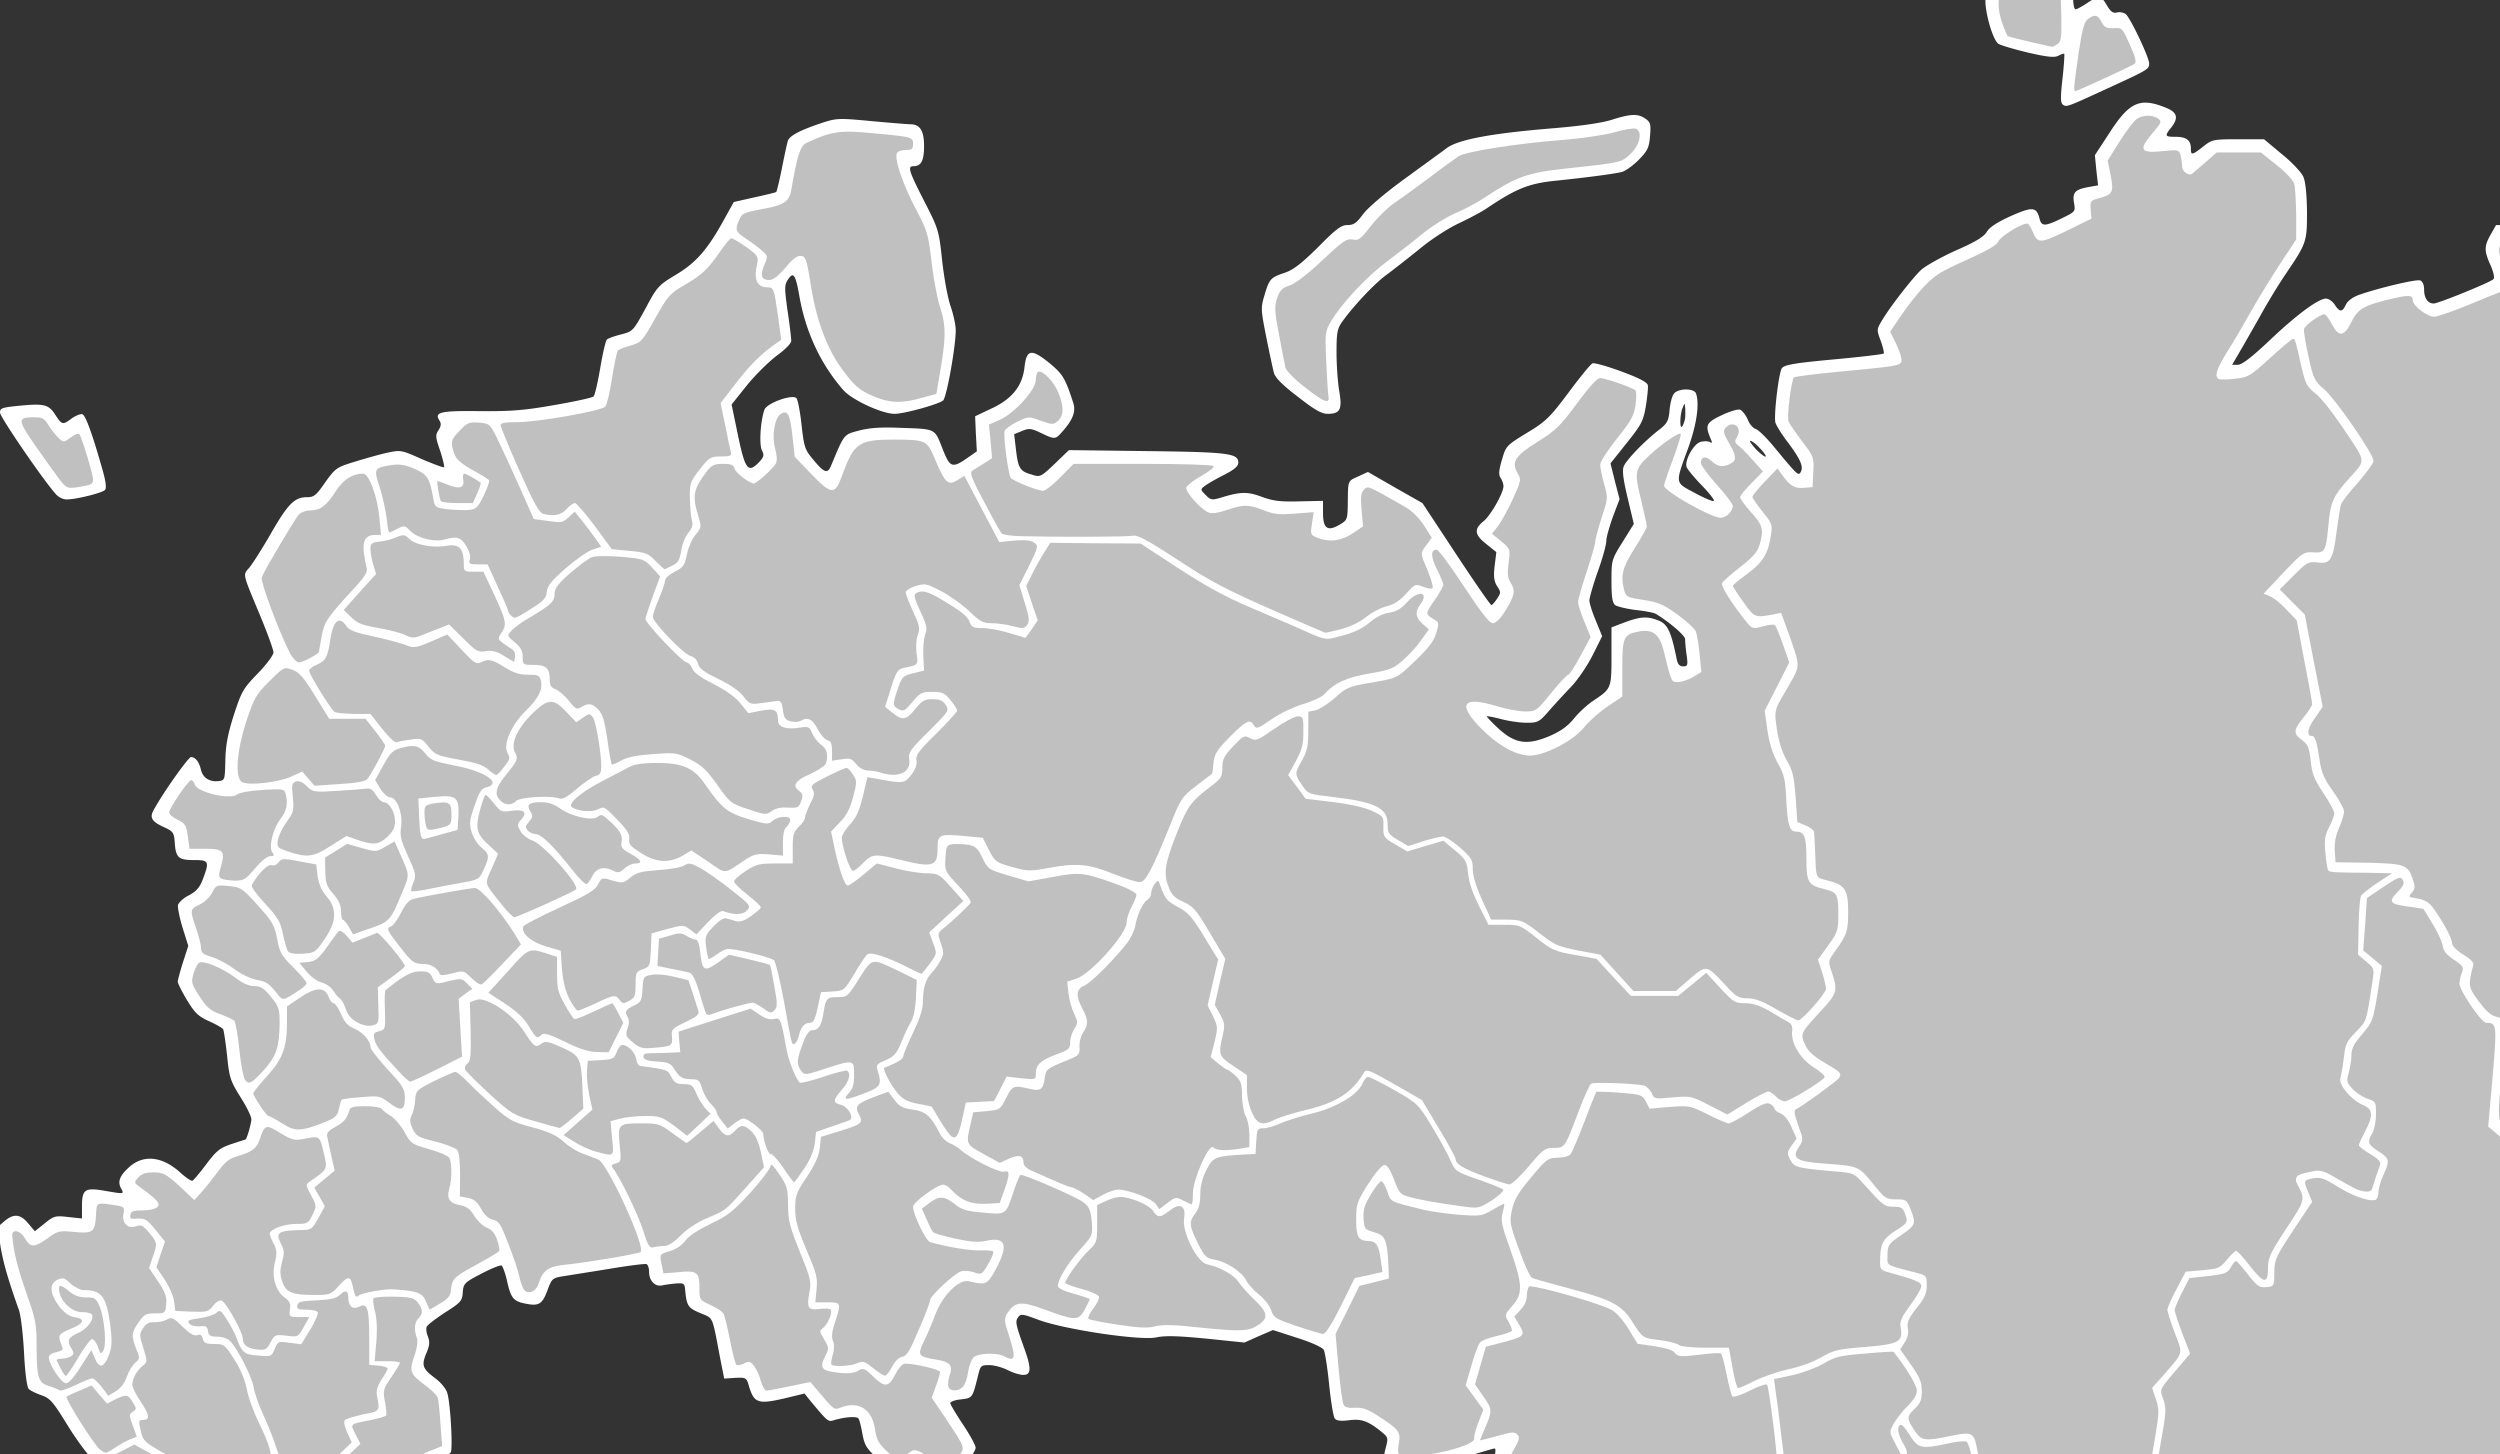 <svg xmlns="http://www.w3.org/2000/svg" fill="none" viewBox="0 0 777 452"><rect x="0" y="0" width="777" height="452" fill="#333333" stroke="none"/><g clip-path="url(#a)"><path fill="#fff" d="M574.638 551.606c-4.654-.534-5.57-1.22-7.782-6.173l-1.221-2.667-7.783-.076c-4.655 0-8.47-.381-9.462-.914-.915-.533-5.188-5.944-9.461-11.964l-7.86-11.049h-12.361c-14.192 0-14.116 0-15.565-6.096-.535-2.133-1.221-4.038-1.603-4.191-.305-.228-1.755 1.067-3.128 2.82-3.129 4.039-3.663 4.419-5.189 3.657-.687-.381-4.807-10.668-9.538-24.003l-8.393-23.317-5.57-6.629c-4.807-5.715-5.494-6.934-5.113-8.763.229-1.143.229-2.058-.076-2.058s-5.036 1.372-10.453 3.125c-9.386 2.971-10.378 3.124-16.1 2.667-7.631-.534-8.546-1.296-7.325-5.868.839-3.2.839-3.352-1.298-5.105-4.12-3.353-6.256-4.115-10.148-3.582-2.518.305-3.815.153-4.349-.533-.458-.533-1.221-5.334-1.755-10.516-.534-5.257-1.297-10.134-1.679-10.82-.381-.762-3.891-2.362-8.24-3.734l-7.554-2.438-4.426 1.905-4.426 1.981-11.827-1.219c-8.698-.838-12.742-.991-15.565-.381-5.113 1.067-28.843-2.515-36.702-5.487-4.884-1.828-5.418-1.905-6.257-.762-.916 1.296-.839 1.982 1.984 9.83 2.213 6.172 2.06 8.077-.382 8.077-1.068 0-3.281-.685-4.883-1.524-1.679-.838-4.197-1.524-5.723-1.524-2.518 0-2.67.153-3.433 3.201-1.755 7.087-1.679 7.01-5.418 7.467-1.831.153-3.357.762-3.205 1.22.077.457 1.832 3.429 3.968 6.629 2.137 3.2 3.892 6.401 3.892 7.163 0 1.905-7.402 10.134-9.08 10.134-.687 0-2.976-1.219-5.036-2.667-4.273-3.048-5.723-3.276-7.631-1.143-2.136 2.286-3.433 1.906-8.241-2.514-3.891-3.505-4.501-4.42-5.188-8.077-.382-2.21-.916-4.344-1.221-4.801-.458-.762-4.12-.533-7.707.533-1.755.534-1.831.458-7.248-6.019l-1.832-2.286-6.638 1.6c-7.707 1.753-9.004 1.295-10.53-3.582-.839-2.971-.915-3.047-4.349-2.895l-3.434.228-1.068-5.334c-2.823-14.706-2.136-13.182-6.333-15.011-3.815-1.6-4.273-2.21-4.731-7.087-.153-2.133-.381-2.285-2.823-2.133-1.526.152-3.434.381-4.349.609-2.213.458-4.044-1.447-4.044-4.191 0-1.219-.382-2.286-.84-2.438-.458-.152-5.341.457-10.911 1.372-5.494.914-11.903 1.905-14.192 2.286-4.045.609-4.197.762-5.418 3.886-1.755 4.877-2.747 5.562-6.791 4.8-4.044-.762-4.807-1.676-6.028-7.239-.534-2.286-1.297-4.419-1.679-4.648-.381-.228-3.204.915-6.256 2.515-5.265 2.743-5.571 3.048-5.799 5.791-.153 2.667-.611 3.2-5.571 6.325-2.899 1.905-5.493 3.886-5.646 4.419-.229.534-.076 1.905.382 2.972.61 1.6.534 2.743-.306 4.801-1.755 4.114-1.449 5.105 2.213 7.924 2.06 1.448 3.739 3.506 4.12 4.877.992 3.124 1.755 17.374 1.069 18.441-.306.457-1.603 1.295-2.824 1.905-1.297.609-2.289 1.447-2.212 1.905.076.381.381 1.524.61 2.59.916 4.039.153 4.191-12.971 2.744l-12.056-1.296-3.968 2.743c-2.213 1.448-6.333 3.734-9.233 4.953l-5.188 2.21-.077 8.23c-.076 4.496-.152 8.611-.229 9.144-.076.457-1.83 3.124-3.891 5.867l-3.815 4.953v12.497c0 9.068-.305 12.726-.992 13.259-1.297 1.067-11.293 3.276-14.956 3.276-4.425 0-5.417-1.828-5.417-9.601v-6.248l-4.197-6.325c-4.273-6.553-4.807-8.229-3.433-11.735.534-1.6.381-2.666-.916-5.181-2.136-4.343-5.112-8.154-6.257-8.154-.534 0-2.747-.533-4.807-1.143-4.425-1.295-4.35-1.219-7.554-12.573-1.831-6.705-2.289-7.543-5.799-10.668-2.289-2.057-5.875-6.858-8.927-11.811-4.502-7.315-5.418-8.382-8.089-9.296-1.678-.61-3.51-1.448-3.967-1.981-.534-.533-1.145-5.029-1.45-11.202-.305-5.715-.992-11.658-1.602-13.335-3.51-9.906-4.807-14.554-5.723-19.812l-.916-5.943 2.06-1.753c2.9-2.514 5.036-2.362 7.478.61l2.06 2.438 3.052-2.438c2.9-2.362 3.358-2.439 7.326-1.981l4.272.457v-3.81c0-5.258.916-5.868 7.097-4.801 6.18 1.067 6.028 1.067 5.036-.762-1.145-2.133-.382-4.038 2.747-6.782 4.425-3.81 10.224-3.124 15.794 1.982 1.603 1.447 3.281 2.59 3.663 2.438.305-.152 2.289-2.438 4.273-5.105 3.205-4.268 4.273-5.106 7.935-6.325 2.29-.762 4.197-1.372 4.273-1.372.382-.076 1.832-5.029 1.832-6.324 0-.838-1.526-3.963-3.434-6.934-3.128-5.03-3.434-6.02-4.12-12.878-.458-4.039-.992-7.696-1.221-8.154-.23-.381-2.213-1.524-4.426-2.514-3.357-1.524-4.425-2.591-6.867-6.63-1.602-2.667-2.823-5.181-2.823-5.638 0-.381.687-3.048 1.602-5.944l1.679-5.182-1.755-5.562c-.916-3.048-1.603-6.249-1.45-7.087.153-.762 1.679-2.21 3.357-3.048 2.29-1.219 3.358-2.362 4.35-4.953 2.136-5.639 1.907-6.02-2.747-6.02-4.807 0-5.647-.762-5.952-5.334-.229-3.2-.458-3.581-3.51-4.953-3.586-1.676-4.35-2.895-3.128-5.105 2.594-4.953 10.835-16.612 11.674-16.612 1.373 0 2.518 1.448 3.129 4.039.61 2.438 2.67 3.734 5.417 3.429 1.984-.229 1.984-.381 2.136-6.325.077-4.648.687-8.077 2.595-14.097 2.441-7.467 2.9-8.305 7.477-13.03 2.671-2.743 4.884-5.715 4.884-6.553 0-.762-1.908-6.096-4.273-11.735-5.494-13.182-5.265-12.268-3.205-14.63.992-1.219 3.968-5.868 6.639-10.516 5.34-9.296 7.401-11.354 11.216-11.354 2.213 0 2.9-.533 5.723-4.648 3.128-4.343 3.51-4.648 9.004-6.324 3.204-.991 7.706-2.286 10.148-2.82 4.349-.914 4.425-.914 10.911 1.981 3.586 1.524 6.639 2.667 6.868 2.515.152-.229-.382-2.515-1.221-5.105-1.45-4.191-1.526-4.877-.534-6.401.839-1.296.915-2.058.305-3.048-1.679-2.591.305-3.048 12.59-2.896 9.69.076 13.734-.228 23.196-1.905 6.257-1.067 11.751-2.286 12.132-2.667.382-.381 1.297-4.343 2.06-8.839.763-4.496 1.679-8.458 2.06-8.839.382-.381 2.366-1.067 4.426-1.6 3.663-.915 3.739-1.067 7.554-8.001 3.663-6.858 3.968-7.24 9.69-10.668 6.257-3.81 9.691-7.773 15.032-17.526l2.747-4.953 6.41-1.448c3.586-.762 6.638-1.524 6.791-1.677.152-.152.991-3.505 1.754-7.39.764-3.887 1.603-7.697 1.832-8.46.534-1.6 3.51-3.2 10.224-5.486 4.884-1.6 5.342-1.676 15.719-.685 5.875.533 11.369.99 12.285.99 2.899.076 4.12 2.058 4.12 6.782 0 4.572-.916 6.248-3.281 6.248-1.984 0-1.45 1.525 3.739 11.66 4.044 7.924 4.196 8.533 5.188 17.906.611 5.334 1.755 11.659 2.671 14.173.839 2.439 1.526 5.715 1.526 7.239 0 5.182-2.823 20.727-3.891 21.793-1.145 1.143-12.056 4.191-15.108 4.191-3.968 0-13.277-4.343-15.948-7.391-6.943-7.925-11.598-17.831-13.582-28.803-1.221-7.087-1.907-8.154-3.586-5.563-1.144 1.676-1.144 2.59-.153 9.754.687 4.419 1.145 8.61 1.145 9.296.076.762-1.908 2.743-4.426 4.572-2.441 1.829-6.638 5.943-9.309 9.22l-4.807 6.02 1.755 8.458c2.442 11.887 3.281 13.106 6.868 9.373 1.449-1.601 1.526-2.134.839-3.506-.992-1.752-.458-9.448.763-12.725.763-2.057 8.622-4.877 9.919-3.581.458.457 1.145 4.191 1.603 8.305.763 6.935 1.068 7.773 3.586 10.745 3.434 4.191 4.502 4.572 5.57 1.981 4.197-10.059 3.892-9.678 8.775-10.973 3.205-.838 6.791-1.067 12.514-.838 11.445.381 10.835.152 13.276 6.248 2.366 6.172 3.052 6.401 7.707 3.201l3.052-2.134-.305-5.486-.229-5.411 4.807-2.286c6.562-2.971 9.843-7.01 10.53-12.877.61-5.715 2.136-5.944 7.859-1.296 4.12 3.429 4.807 4.648 7.325 12.345.84 2.667-.152 5.257-3.51 8.991-2.06 2.362-2.289 2.362-6.562.305-3.052-1.448-3.662-1.524-5.875-.61l-2.442.991.534 4.572c.687 5.944 1.221 6.934 4.731 7.925 2.823.914 2.9.914 7.325-3.277l4.426-4.267 24.188.305c25.409.305 28.461.686 28.461 3.581 0 1.143-1.297 2.21-4.426 3.81-2.441 1.219-5.036 2.743-5.875 3.353-1.526 1.143-1.526 1.219.153 2.896 1.602 1.6 1.907 1.676 4.959.762 6.028-1.829 8.088-1.829 12.59-.153 3.586 1.296 5.799 1.524 11.675 1.372l7.248-.153v3.734c0 4.801 1.374 5.868 5.036 3.734 2.518-1.448 2.595-1.6 2.671-6.782.076-7.163-.076-6.782 3.281-8.306l2.976-1.371 8.469 4.877 8.47 4.8 10.454 15.85c5.722 8.687 10.682 15.849 10.987 15.849.229 0 1.068-.914 1.755-1.981 1.221-1.829 1.221-2.057 0-3.886-.915-1.524-1.144-2.896-.763-6.248l.534-4.344-3.128-2.514c-3.663-2.896-3.892-4.649-.839-7.087 2.212-1.829 6.18-8.763 6.18-10.897 0-.685-.381-1.828-.916-2.59-.61-.991-.534-2.363.458-5.639 1.221-4.267 1.374-4.42 7.707-8.306 5.952-3.581 7.172-4.801 13.048-12.649 3.51-4.725 6.867-8.839 7.401-8.992.534-.228 4.578.915 8.928 2.515 5.57 2.057 8.011 3.353 8.24 4.267.153.762-.152 3.658-.61 6.477-.763 4.648-1.374 5.791-5.952 11.506l-5.036 6.325 1.374 5.562 1.449 5.563-2.06 5.41c-1.068 3.048-2.06 6.401-2.06 7.544 0 1.143-1.145 5.41-2.671 9.601-1.449 4.115-2.594 8.154-2.594 8.916 0 .762.839 3.581 1.984 6.248l1.984 4.877-2.976 5.943c-1.602 3.201-4.654 7.697-6.715 9.83-2.136 2.21-5.265 5.639-6.943 7.544-2.9 3.353-3.358 3.581-6.867 3.581-2.061 0-5.647-.533-7.936-1.143-2.289-.609-4.273-.99-4.426-.838-.076.076 1.45 1.753 3.51 3.658 5.189 4.8 8.928 5.41 15.871 2.514 3.51-1.524 5.723-3.048 7.707-5.486 1.526-1.905 4.349-4.496 6.257-5.715 5.341-3.581 5.417-3.734 5.417-13.64v-8.991l4.197-1.601c4.96-1.828 7.096-1.905 10.606-.457 2.671 1.143 3.739 3.429 5.418 11.659.305 1.829.915 2.514 2.06 2.514 1.373 0 1.526-.304 1.068-3.581-.305-1.905-.458-4.115-.458-4.877 0-1.067-4.502-5.029-9.08-7.848-.61-.381-3.433-.915-6.333-1.22-2.899-.381-5.723-1.066-6.333-1.524-.916-.762-1.145-2.667-1.145-7.467 0-6.401 0-6.63 3.434-12.116l3.51-5.639-1.908-8.001c-1.373-5.715-1.755-8.61-1.22-9.906.763-1.905 6.256-7.696 10.987-11.354 2.594-2.057 2.976-2.743 3.281-6.477.305-2.59.916-4.572 1.679-5.105 1.755-1.372 5.875-1.219 6.486.229 1.144 3.124.305 9.372-2.289 16.687-4.273 11.735-4.35 10.897 1.983 14.326 2.976 1.6 5.647 2.743 5.876 2.438.305-.228-1.45-2.438-3.739-4.8-2.365-2.439-4.426-4.953-4.731-5.715-.687-2.058 2.213-7.315 4.426-7.849 1.068-.228 2.289-.228 2.823.076.687.458.763.229.305-.838-1.907-4.419-1.526-5.181 3.281-7.467 2.518-1.22 5.112-1.982 5.799-1.753.687.305 1.755 1.676 2.366 3.048.534 1.448 1.678 2.743 2.518 2.972.763.228 3.204 2.591 5.417 5.258 7.63 9.22 7.783 9.372 8.546 8.077.916-1.677-.076-3.963-4.197-9.449-1.907-2.515-3.586-5.258-3.738-6.096-.382-3.048 1.144-15.469 2.06-16.688.763-1.067 3.815-1.6 16.1-2.743 8.317-.762 15.337-1.6 15.565-1.829.153-.228-.228-1.981-.915-3.886-1.297-3.429-1.297-3.581.229-6.172 2.441-4.191 9.461-13.259 12.285-15.926 1.449-1.295 6.333-4.038 10.911-6.096 6.104-2.667 8.698-4.267 9.538-5.791.839-1.372 3.128-2.896 7.477-4.877 6.791-2.972 7.936-2.895 8.928.914.61 2.363 1.679 2.363 6.943-.228 4.197-2.058 4.197-2.058 3.739-4.8-.534-3.201.306-4.115 4.502-4.877l2.976-.534-.534-4.648-.458-4.725 4.578-7.01c6.257-9.677 9.538-11.049 17.779-7.62 3.281 1.372 3.662 3.124 1.373 6.02-2.136 2.667-1.984 2.895 1.374 2.895 3.281 0 4.731 1.067 4.731 3.582 0 2.21.305 2.21 3.815-.533 2.747-2.21 3.128-2.286 10.911-2.286h8.012l5.57 4.648c3.128 2.514 6.104 5.715 6.638 7.01.687 1.524 1.069 5.41 1.145 10.82 0 9.373-.076 9.754-6.638 19.431-2.137 3.125-5.799 9.144-8.089 13.335a1416.68 1416.68 0 0 1-6.409 11.202l-2.137 3.657h1.755c1.298 0 4.35-2.362 9.844-7.543 8.469-8.078 15.26-13.03 17.549-13.03.84 0 2.06.838 2.747 1.904 1.526 2.363 2.366 2.363 3.434 0 .534-1.142 2.136-2.362 4.044-3.047 6.104-2.134 17.855-4.953 19.076-4.496.763.305 1.22 1.371 1.22 2.895 0 2.591 1.145 4.267 2.976 4.267 1.45 0 17.55-6.553 18.542-7.543.458-.457.076-2.134-.839-4.267-2.061-4.573-2.061-5.944 0-9.602l1.678-2.972h6.639c6.409 0 6.638-.076 9.766-2.819 2.518-2.133 3.587-2.59 4.731-2.057 1.221.533 8.851 7.086 20.373 17.45 2.594 2.285 2.9 4.953.534 4.953-1.678 0-1.297 1.219.916 2.971 2.67 2.134 18.618 7.24 18.542 5.944 0-.076-1.298-4.267-2.976-9.296-2.213-6.706-2.747-9.373-2.137-10.135.611-.686 2.9-.915 8.393-.762l7.631.228 1.297-3.81c1.45-4.267 3.434-5.715 7.783-5.715 2.442 0 3.51-.685 7.096-4.267 2.365-2.362 4.197-4.495 4.197-4.724 0-.305-2.06-1.981-4.578-3.81-2.518-1.753-4.579-3.81-4.579-4.572 0-.686-.305-3.734-.686-6.63-.306-2.971-.306-5.943.076-6.629.381-.762 3.357-2.82 6.562-4.648 18.16-10.287 24.417-14.25 27.927-17.374 5.341-4.8 6.486-5.258 12.208-5.258 5.876 0 7.402 1.067 6.028 4.572-.458 1.296-.61 2.363-.305 2.515.458.305 18.008-3.429 20.22-4.267.611-.229 4.044-6.249 7.631-13.259l6.485-12.878 6.868-3.581 6.867-3.658 5.189.838c4.425.686 5.646 1.22 8.088 3.582l2.823 2.82 3.281-2.287c2.747-1.98 3.51-3.124 5.189-8 2.289-6.706 1.831-5.868 9.156-15.927 4.654-6.324 5.952-8.762 6.409-11.582.306-1.981.913-3.886 1.453-4.267.45-.457 4.5-.99 9-1.296 4.43-.304 8.39-.762 8.85-1.066 1.15-.762 1.68-5.868.77-6.858-.46-.457-2.98-.838-5.57-.838-4.35 0-5.04-.23-8.09-2.744-1.83-1.524-3.59-3.353-3.97-4.19-.54-1.068 1.22-4.649 7.48-15.698 9.15-16.231 10.68-17.907 28.23-31.699 13.96-10.897 39.22-27.966 41.58-27.966 1 0 4.05.686 6.8 1.601 3.43 1.219 5.18 1.447 6.1.914 2.36-1.448 1.68-2.286-2.21-2.819-2.14-.229-4.43-.839-4.96-1.296-1.76-1.448-1.3-4.8.84-6.782 1.06-.99 2.21-3.2 2.67-4.953 1.6-6.248 2.21-7.01 9.92-12.115 4.19-2.82 8.31-4.953 9.23-4.953.91 0 3.51 1.295 5.72 2.971 4.58 3.429 4.81 4.115 2.98 11.126-.69 2.362-.99 4.495-.84 4.724.23.229 4.42.991 9.31 1.829 11.82 1.981 12.21 2.133 13.27 6.096.84 2.895.77 3.581-.91 6.629-1.45 2.896-2.29 3.582-4.96 4.191-2.6.686-3.74 1.677-6.87 5.791-3.59 4.801-3.81 4.953-7.71 5.334-5.72.534-7.63 2.744-8.69 9.525-.46 2.896-1.15 5.792-1.61 6.325-.61.762-2.29.838-6.71.457-6.41-.533-7.25-.152-6.11 2.972.62 1.6 1.38 1.981 4.74 2.362 12.89 1.6 12.43 1.219 15.18 12.497l1.75 7.01-2.51 3.125c-1.99 2.514-2.29 3.276-1.45 3.81 1.52.99 1.6.914 6.64-2.439 5.26-3.505 5.64-3.581 11.97-2.286 4.2.915 4.96.838 10.15-.914 3.13-1.067 6.26-1.753 7.02-1.524 1.61.38 9.16 6.934 9.16 7.925 0 .38-2.59 3.429-5.72 6.781-3.21 3.353-5.73 6.782-5.73 7.62 0 1.525 5.42 22.937 9.08 36.196 6.41 22.63 7.79 26.593 10.84 30.86 1.75 2.591 2.82 4.801 2.52 5.487-.38.99-11.52 5.181-13.89 5.181-1.68 0-2.44 2.287-3.28 9.145l-.84 7.238 2.37 5.106c1.29 2.82 2.36 5.639 2.36 6.324 0 1.982-2.29 2.21-5.42.381-1.68-.914-3.35-1.524-3.74-1.447-.38.152-.07 1.752.77 3.581 2.06 4.572 1.9 6.096-1.22 9.982-1.45 1.83-2.6 3.734-2.6 4.191 0 .534 1.83 3.81 4.12 7.316 2.29 3.58 5.88 9.22 8.01 12.649 2.14 3.429 4.35 6.63 4.96 7.086 1.53 1.296 2.83.305 2.29-1.752-.53-2.134.61-3.124 4.89-4.267 4.65-1.22 6.25-.61 8.77 3.428 3.13 4.877 7.86 7.24 14.96 7.24 4.65 0 5.34.152 5.8 1.524.61 1.904-.31 7.62-1.38 8.991-.91 1.067 1.38 9.525 2.83 10.668.45.381 3.28 1.295 6.4 2.057 6.34 1.524 7.33 2.515 8.09 8.459.54 3.657.38 4.114-1.83 6.629-2.13 2.438-2.36 3.124-2.13 6.782l.22 3.962 5.35 3.658c2.89 1.981 5.72 4.191 6.25 4.877.61.914.99 4.191.99 9.525v8.229l3.82 4.344c2.14 2.438 4.81 6.172 6.03 8.229 2.36 4.267 6.48 20.346 5.72 22.632-.99 3.276-4.58 1.828-39.14-15.469l-33.88-16.993-8.09-8.839-8.16-8.763-1.45-7.086c-1.38-7.011-1.45-7.163-5.04-9.906-4.2-3.201-4.43-3.963-2.44-11.278l1.3-4.877-3.13-9.296c-1.76-5.106-5.34-15.316-7.94-22.632-5.87-16.763-5.95-16.84-6.71-27.66-.77-10.44-.46-10.058-10.38-16.993-6.87-4.8-7.48-5.79-5.34-9.449 1.22-2.285 1.45-4.114.3-3.428-1.14.685-4.57 7.696-4.5 9.296.08.762 2.52 3.353 5.42 5.791l5.34 4.496-.46 3.505c-.38 2.438.08 6.63 1.45 13.335 2.14 10.82 2.37 13.106 1.15 13.868-.46.305-3.13.305-5.88 0-4.65-.533-5.26-.838-8.93-4.267-4.65-4.343-3.89-4.724-10.22 4.8-2.14 3.278-3.89 6.783-3.89 7.85 0 3.047 9.92 34.747 11.67 37.49 1.91 2.895 2.21 2.972 5.04.914 2.67-1.981 4.42-1.295 6.56 2.667 1.6 3.048 1.98 2.286-4.43 9.83-2.28 2.667-3.35 4.953-4.8 10.516-4.28 15.849-3.59 15.011-11.07 13.639-4.73-.914-5.41-1.676-4.42-4.8.3-1.296.46-2.515.3-2.667-.23-.229-3.51 1.448-7.32 3.734-4.81 2.819-6.79 4.419-6.56 5.257.22.61.99 2.667 1.75 4.572 1.68 4.42 1.15 5.792-2.67 6.935-2.9.838-3.13 1.066-3.28 4.038-.23 3.048-.31 3.124-4.66 4.648-4.19 1.372-4.34 1.601-4.5 4.191v3.201c.08.228-1.75.99-3.96 1.676-3.82 1.067-4.51 1.753-11.83 10.516-4.27 5.181-7.71 10.058-7.71 10.896 0 .839.54 2.363 1.15 3.429 1.52 2.744 1.37 5.411-.77 11.049l-1.9 4.953 2.82 4.572 2.75 4.649-2.52 9.677-2.44 9.677 1.22 10.821 1.29 10.896-2.67 12.345c-3.89 17.678-3.89 18.135-2.59 18.135.61 0 3.51-1.752 6.56-3.81 2.98-2.133 5.8-3.81 6.33-3.81.54 0 1.68.686 2.6 1.524 1.6 1.524 1.75 1.524 6.56.229 2.75-.686 5.42-1.067 6.1-.838.62.228 1.53 1.905 2.07 3.657.99 3.048 1.06 3.125 2.44 1.829 1.98-1.752 1.9-3.124-.38-6.782-2.75-4.419-2.45-5.791 1.75-9.753 4.35-4.039 7.86-5.029 12.9-3.734 1.83.533 6.71.914 10.91.914h7.63v-2.362c0-1.295.45-3.276 1.14-4.496 1.53-3.048.76-4.343-3.51-5.791-6.41-2.133-7.09-6.553-1.68-10.744 1.83-1.372 3.74-2.286 4.28-2.134.53.229 2.44 2.286 4.35 4.649 1.83 2.362 7.09 7.543 11.52 11.43 4.73 4.114 8.77 8.382 9.53 9.982 1.53 3.124 1.23 2.895 24.35 15.621 23.5 12.954 25.63 14.325 25.4 16.078-.22 1.067-1.83 2.134-5.95 3.886-3.2 1.296-5.8 2.896-5.95 3.505-.08.61 1.83 5.715 4.35 11.43 3.36 7.62 5.04 10.668 6.72 11.811 1.22.839 7.24 3.201 13.35 5.182 10.83 3.505 11.29 3.81 14.27 7.315 3.05 3.658 3.81 5.639 2.36 6.553-.38.229-3.66 0-7.32-.457-3.59-.457-6.72-.686-7.02-.381-.23.229.68 2.743 1.98 5.639 2.52 5.41 2.98 8.077 1.6 8.915-.84.534-10.45-4.114-14.11-6.934-3.21-2.362-11.68-13.868-15.19-20.726-2.44-4.648-3.35-5.715-6.1-6.934-2.52-1.143-5.49-4.268-14.73-15.393-16.56-20.193-15.79-19.507-22.58-22.403l-6.03-2.59.46 3.505c.84 6.096 6.56 16.611 13.35 24.612 3.59 4.115 8.47 11.126 11.52 16.383l5.19 9.144.92 14.859c.61 11.202 1.29 16.688 2.74 22.479 1.91 7.392 1.99 8.611 2.44 39.243l.39 31.7-3.21 7.162a610.06 610.06 0 0 1-5.57 12.192l-2.44 4.953-8.78 2.667c-4.88 1.524-9.3 2.896-9.84 3.048-.69.305-1.22 2.439-1.6 6.096-.76 6.858-3.89 14.478-6.03 14.478-.76 0-2.36-.381-3.59-.762-1.22-.381-3.66-1.066-5.41-1.524-4.35-1.066-4.58-2.514-1.15-5.943 1.6-1.524 3.67-4.42 4.58-6.401l1.76-3.581-4.35-6.858c-3.06-4.953-5.65-8.001-9.16-10.821-2.67-2.21-5.04-4.419-5.19-4.953-.23-.533.61-4.115 1.91-7.925 2.59-7.772 2.9-8.001 10.15-8.915 5.8-.61 6.18-.991 5.19-4.953-.46-1.829-1.07-6.401-1.22-10.135-.39-6.096-.84-7.924-4.28-16.002-3.43-8.077-3.81-9.601-3.43-12.725.46-3.124.15-3.962-2.44-8.153-1.61-2.591-3.13-4.649-3.44-4.649-.53 0-8.62 12.497-10.68 16.612-.76 1.524-3.89 5.487-7.02 8.687l-5.49 5.943h-8.47l-5.95-6.553c-4.73-5.181-6.26-6.401-7.48-6.02-.84.305-4.73.077-8.55-.457-6.94-.914-7.17-.914-11.98.991-2.67 1.067-7.17 2.514-10.07 3.2-4.81 1.219-5.34 1.219-7.1.076-1.67-1.143-12.509-10.82-32.958-29.565-4.045-3.734-8.165-7.087-9.157-7.468-2.67-1.067-6.409-.838-8.393.534-1.45.99-2.976 1.143-9.309.685l-7.554-.533-5.189 3.2c-11.674 7.316-18.465 14.555-18.465 19.508 0 .685 2.213 3.581 4.96 6.477 2.67 2.895 4.959 5.943 4.959 6.781 0 .839-.915 3.277-1.907 5.334-1.832 3.429-1.908 4.572-1.908 14.326v10.668l2.595 3.124c1.449 1.753 2.441 3.582 2.289 4.115-.229.533-2.213 1.905-4.426 2.972-3.586 1.753-4.273 2.438-5.799 6.172-1.908 4.648-2.823 5.258-10.377 6.553-3.739.686-5.341.61-8.699-.381l-4.12-1.219-3.129 3.429c-3.51 3.81-3.128 3.734-11.292 1.295-1.603-.457-4.35-.761-6.105-.609-3.51.229-3.815.609-9.995 11.201-1.984 3.353-4.197 5.41-12.285 11.354l-9.92 7.239-13.734 1.753c-19.228 2.438-19.686 2.362-23.73-.991-7.02-5.715-28.461-7.696-34.795-3.2-1.449.99-4.044 2.895-5.875 4.267-1.755 1.372-3.891 2.514-4.654 2.514-.763 0-5.265-.914-10.072-1.981-5.952-1.295-9.08-2.362-9.92-3.353-.686-.838-1.984-3.886-2.899-6.858-.84-2.895-1.832-5.486-2.213-5.638-.992-.686-28.537-6.554-30.369-6.554-1.22 0-3.052 1.906-6.867 7.011-2.823 3.886-5.112 7.544-5.036 8.229.076.61 1.45 4.649 3.129 8.992 1.678 4.267 2.899 8.382 2.67 8.992-.229.609-2.823 2.286-5.646 3.733l-5.265 2.667h-16.024c-15.795 0-16.023-.076-17.092-1.752-.61-.914-1.297-2.82-1.602-4.115-.305-1.372-.916-2.819-1.526-3.277-.534-.381-5.189-1.524-10.377-2.362l-9.462-1.6-13.582 6.706c-12.819 6.4-13.582 6.858-14.04 9.22-.229 1.372-.763 2.667-1.144 2.972-.382.228-3.968 1.219-8.088 2.209-7.02 1.677-9.843 3.277-10.988 6.325-.458 1.143-2.976 1.448-7.707.991Zm526.722-251.918c0-.228-.92-1.828-2.06-3.505-1.68-2.514-2.14-2.895-2.75-1.905-.91 1.753-.08 3.886 1.91 4.877 1.98.914 2.9 1.067 2.9.533ZM546.94 139.287c-1.144-1.295-2.518-2.286-2.899-2.286-.458 0 .381 1.143 1.755 2.667 1.45 1.448 2.747 2.439 2.976 2.21.229-.152-.611-1.371-1.832-2.591Zm-23.196-9.525c.077-.838.077-2.209 0-3.048-.152-1.524-.152-1.524-.763 0-.915 2.058-.992 7.239-.076 5.715.381-.685.763-1.828.839-2.667ZM17.321 153.537C13.582 149.422.001 129.61.001 128.238c0-1.371.533-1.6 6.027-2.133 7.707-.762 9.157-.381 11.217 2.895 2.06 3.125 2.289 3.125 5.112.991 1.221-.838 2.747-1.448 3.281-1.219 1.068.457 3.281 6.782 6.41 17.907.915 3.353 1.068 5.105.534 5.639-.916.914-8.928 2.895-11.75 2.895-1.146.076-2.672-.686-3.51-1.676Zm386.017-30.252c-4.731-3.581-7.02-5.943-7.401-7.391-.305-1.143-1.374-6.096-2.366-11.049-1.678-8.458-1.755-9.144-.61-12.954 1.526-5.181 1.908-5.639 6.257-7.087 2.747-.914 5.188-2.819 10.453-8 5.647-5.716 7.173-6.859 9.157-6.859 1.907 0 2.823-.685 4.73-3.276 1.45-1.981 6.563-6.4 12.743-10.897 5.723-4.19 11.751-8.534 13.353-9.753 3.663-2.667 13.735-4.572 33.268-6.172 8.241-.686 14.727-1.6 17.931-2.591 5.952-1.905 8.241-1.981 10.53-.381 1.603 1.143 1.755 1.676 1.45 5.41-.305 3.581-.687 4.496-3.586 7.468-1.832 1.828-4.197 3.505-5.341 3.733-2.518.61-11.37 1.753-20.984 2.744-7.859.838-11.903 2.514-20.754 8.458-1.755 1.219-5.723 3.276-8.775 4.724-3.128 1.448-8.47 4.877-12.056 7.849-3.586 2.895-8.241 6.553-10.301 8.077-3.739 2.667-10.53 9.906-13.963 14.783-1.45 2.057-1.679 3.429-1.679 9.448 0 3.887.382 9.297.839 11.964.992 5.715.306 7.086-3.586 7.086-1.907 0-4.044-1.219-9.309-5.334Zm444.084-89.687c-.916-1.676-1.831-12.116-1.221-13.64.229-.61.763-1.066 1.068-1.066.382 0 1.984-.915 3.586-1.982 2.442-1.752 3.51-1.98 7.478-1.676 5.112.305 9.538 2.667 9.538 5.182 0 1.371-15.718 13.563-18.465 14.249-.687.229-1.603-.229-1.984-1.067Zm-206.171-.99c-.839-.534-.916-1.982-.229-8.154.458-4.115.687-7.62.534-7.772-.076-.076-.915.152-1.755.61-1.221.685-3.433.456-9.69-.991-4.426-1.067-8.47-2.286-9.08-2.743-1.908-1.524-4.426-11.05-3.892-14.402.458-2.515.305-3.277-.686-3.582-.611-.305-1.145-.914-1.145-1.448 0-.61-1.221-2.438-2.671-4.19-1.526-1.753-2.67-3.353-2.67-3.582 0-1.371 3.281-13.106 4.12-14.706 1.679-3.049 6.944-7.85 8.47-7.544.686.152 3.128 3.276 5.341 7.01 3.586 5.867 4.12 7.315 4.349 11.354.229 4.877.611 5.41 4.731 6.325 1.221.228 3.357 1.6 4.731 2.971 2.289 2.286 2.594 3.048 2.594 6.858 0 2.439.305 4.267.763 4.267s2.06-.914 3.586-1.905c3.663-2.514 4.35-2.438 6.181.686 1.144 1.981 1.907 2.515 3.128 2.21.84-.229 2.061 0 2.747.533 1.45 1.22 7.249 13.412 7.249 15.317 0 1.752-.381 1.98-11.827 7.239-13.734 6.324-13.734 6.324-14.879 5.639Zm177.481-16.002c-2.9-.763-5.57-1.753-6.028-2.21-.458-.458-1.374-3.81-2.137-7.468-.763-3.734-1.602-7.772-1.831-9.068-.381-1.752-.229-2.743.839-3.734 1.145-1.143 2.213-1.295 6.639-.914l5.265.457-.534-2.438c-1.221-5.41-1.221-5.486 3.815-5.944 2.518-.305 6.714-1.371 9.309-2.514 2.594-1.067 5.188-1.982 5.799-1.982 3.662 0 7.02 10.516 5.265 16.46-1.069 3.505-10.606 16.154-14.193 18.973-2.975 2.21-5.036 2.287-12.208.381Zm29.834-29.185c-1.755-1.448-5.265-7.392-4.959-8.61.076-.61 4.807-3.277 10.453-6.02 10.912-5.258 15.337-6.249 16.71-3.658.84 1.6-1.068 13.106-2.441 14.478-.534.533-4.197 1.676-8.165 2.514-3.967.839-7.935 1.677-8.774 1.905-.916.153-2.137-.076-2.824-.61ZM505.203-33.991c-.992-.762-2.137-.915-4.197-.381-1.602.304-3.815.61-4.96.61l-2.136.075.076-5.181c.076-2.82-.305-7.773-.839-10.973-.84-4.8-.84-6.096 0-7.087.534-.61 1.373-1.143 1.831-1.143.382 0 1.374-.61 2.137-1.295 1.373-1.143 10.453-4.038 12.971-4.038 1.297 0 5.265 5.334 5.265 7.162 0 .686-.992 1.753-2.137 2.515-1.144.686-2.289 1.6-2.594 1.981-.915 1.372.382 3.582 2.976 5.182l2.671 1.676 5.722-1.448c4.121-.99 6.028-1.143 6.944-.61 1.679 1.067 4.273 7.392 3.662 8.992-.61 1.677-8.698 5.182-10.758 4.725-.916-.229-2.595-1.296-3.663-2.286l-1.984-1.83-2.136 2.21c-2.289 2.44-6.41 2.972-8.851 1.144ZM465.22-48.47c-4.655-3.2-5.112-5.258-1.679-7.087l2.595-1.295-2.29-.458c-1.297-.228-2.441-.99-2.518-1.676-.457-2.057 2.747-7.468 5.036-8.458 1.069-.534 2.442-1.448 2.9-2.058.687-.914 1.908-.61 8.317 1.906 7.859 3.124 10.682 5.029 9.919 6.934-.229.686-.381 3.124-.457 5.486 0 2.362-.229 4.724-.611 5.334-.534.838-13.582 3.962-16.481 3.962-.534 0-2.671-1.143-4.731-2.59Zm536.41-76.124c-5.036-5.41-5.57-6.553-5.57-11.659 0-5.715.458-7.163 2.365-7.163.764 0 3.355-1.371 5.795-3.048 5.12-3.581 6.8-3.81 7.86-1.143 1.84 4.801-.15 21.717-2.82 24.384-1.91 1.905-5.11 1.372-7.63-1.371Z"/><path fill="silver" d="M76.227 335.731c-.534-.61-1.374-4.877-1.832-9.449-.457-4.648-1.22-8.687-1.602-9.068-.458-.381-2.442-1.295-4.425-2.057-3.053-1.067-4.197-2.134-6.41-5.563-2.518-3.962-2.594-4.343-1.755-7.163.458-1.6 1.297-3.124 1.831-3.276 1.526-.61 7.096 1.752 10.912 4.572 2.365 1.829 4.349 2.743 6.028 2.743 2.06 0 2.975.61 5.188 3.277 2.518 3.048 2.747 3.733 2.747 8.229-.076 7.315-.992 10.211-4.654 14.326-3.968 4.419-4.884 4.877-6.028 3.429ZM68.75 273.018c-.84-.533-.84-1.219-.077-3.733 1.374-4.801.763-5.487-4.883-5.487h-4.884l-.534-3.886c-.458-3.429-.763-3.962-3.128-5.105-1.45-.686-2.67-1.677-2.67-2.286 0-1.296 5.95-10.059 6.867-10.059.381 0 .915.686 1.144 1.448.763 2.362 10.988 4.724 13.048 3.048.687-.61 4.12-1.219 8.012-1.448 6.257-.381 6.714-.305 7.096 1.143.84 3.048.381 5.258-1.526 7.849-2.442 3.048-3.815 8.991-2.518 10.515.686.839.534 1.067-.687 1.067-.916 0-2.823 1.524-4.73 3.81-2.9 3.429-3.51 3.81-6.334 3.81-1.755-.076-3.662-.305-4.197-.686ZM220.135 267.837l-5.265-3.505-2.824 1.676c-4.196 2.362-8.24 2.057-12.895-.914-3.204-2.058-3.815-2.744-3.586-4.344.229-1.371-.61-2.819-3.739-6.02-3.891-4.038-4.12-4.191-5.951-3.2-1.984.991-5.952.686-8.089-.61-1.602-1.066 2.976-4.876 9.844-8.382 3.128-1.676 6.79-3.505 8.011-4.191 1.603-.838 4.273-1.219 8.623-1.219 7.859 0 11.369 1.524 14.879 6.63 5.188 7.467 6.867 8.839 13.429 10.82 5.799 1.676 6.257 1.753 7.554.533 1.755-1.524 5.494-1.676 5.494-.228 0 .609-.534 1.524-1.145 2.057-.763.61-1.144 2.286-1.144 4.953v4.039l-4.273-.381c-3.586-.305-4.731-.076-7.096 1.448-7.326 4.876-6.028 4.8-11.827.838Z"/><path fill="silver" d="M89.733 264.712c-3.586-1.219-3.739-1.371-3.357-3.657.229-1.372 1.45-3.886 2.747-5.639 2.136-2.972 2.289-3.581 1.907-7.62-.457-3.734-.305-4.42.84-4.877.915-.381 2.06.076 3.433 1.372 1.908 1.905 2.29 1.981 9.233 1.524 3.968-.229 8.012-.534 9.08-.686 1.526-.229 2.213.229 3.205 1.905.763 1.295 1.831 2.286 2.441 2.286 1.679 0 3.51 3.048 3.51 5.944 0 1.905-.61 3.124-2.365 4.8-2.671 2.515-4.349 2.667-9.233.991l-3.51-1.219-4.959 3.124c-5.341 3.429-7.173 3.657-12.972 1.752ZM177.863 270.351c-5.799-7.391-9.69-11.125-11.369-11.125-.839 0-1.984-.533-2.518-1.143-.763-.991-.687-1.448.458-2.743 1.144-1.296 1.221-1.829.458-3.048-1.374-2.21-.534-2.972 3.204-2.972 2.213 0 3.968.533 5.8 1.829 3.357 2.514 10.148 4.115 11.826 2.743.992-.838 1.45-.762 2.824.457 3.815 3.277 5.112 5.182 4.654 7.239-.305 1.753.076 2.286 2.747 3.734 3.51 1.981 3.968 3.048 1.45 3.048-.916 0-2.442.686-3.357 1.6-1.374 1.219-1.984 1.372-3.205.762-2.9-1.6-5.341-1.067-6.639 1.372-.61 1.219-1.449 2.438-1.831 2.667-.381.228-2.442-1.753-4.502-4.42ZM85.536 308.07c-1.907-2.362-3.128-3.124-5.646-3.505-1.984-.381-4.807-1.676-7.096-3.429-2.06-1.524-5.265-3.2-7.02-3.734-2.67-.762-3.281-1.295-3.281-2.667 0-.99-.687-3.734-1.526-6.172-1.984-5.791-1.984-6.02 1.144-7.468 1.45-.685 3.205-2.362 3.815-3.657 1.221-2.362 1.45-2.439 5.189-2.058 3.663.381 4.197.762 8.012 4.877 5.646 6.249 6.18 7.087 7.096 11.964.687 3.733 1.297 4.876 4.96 8.458 2.289 2.286 4.12 4.496 4.12 4.877 0 .381-.916 1.295-2.06 2.057-5.8 3.734-5.112 3.658-7.707.457ZM111.174 317.824c-1.908-.991-3.052-2.286-3.663-4.115-.458-1.448-1.297-2.972-1.755-3.277-.534-.304-1.526-1.447-2.213-2.59-.763-1.143-2.365-2.21-3.662-2.515-1.297-.305-3.281-1.753-4.578-3.353l-2.29-2.743 2.671-.229c2.29-.228 3.205-.914 5.876-4.572 1.678-2.438 3.357-4.648 3.738-5.029.306-.381 1.45.305 2.442 1.448l1.831 2.134 3.358-1.372c1.831-.686 3.739-1.448 4.196-1.676.763-.305 8.699 9.22 8.699 10.363 0 .228-1.908 1.829-4.197 3.505l-4.196 3.048.152 5.639c.229 5.486.153 5.715-1.755 6.172-1.221.381-2.899.076-4.654-.838ZM132.387 256.635c-.229-.914-.458-2.743-.458-4.038 0-2.286.229-2.439 3.357-2.972 4.349-.61 5.036-.153 5.036 3.505 0 3.353-.153 3.429-4.349 4.42-2.9.609-3.205.533-3.586-.915Z"/><path fill="silver" d="M127.808 276.981c-.152-.229.153-1.448.687-2.743.916-2.21.763-2.82-1.679-8.154-2.212-4.877-2.594-6.248-2.136-9.296.534-4.191-1.374-8.992-3.51-8.992-.687 0-2.06-1.219-2.976-2.667l-1.602-2.667 2.518-4.572c2.06-3.734 2.976-4.724 5.188-5.334 4.35-1.219 5.876-.914 7.86 1.6 1.678 2.134 2.67 2.515 9.309 3.81 9.537 1.829 14.802 5.563 9.537 6.782-1.373.305-2.136 1.524-3.509 5.639-1.603 4.572-1.679 5.639-.916 8.23.458 1.6 1.831 3.81 3.052 4.8 2.518 2.058 2.594 2.743.687 6.858-1.374 3.048-1.526 3.124-7.02 4.115-3.129.533-7.783 1.448-10.377 1.981-2.595.534-4.884.762-5.113.61Zm9.462-17.679 4.96-1.371.229-4.115c.305-6.02-.535-6.782-7.097-6.172l-5.341.533.229 5.334c.229 5.639.534 7.239 1.45 7.239.381 0 2.823-.686 5.57-1.448ZM89.504 295.65c-.382-.534-1.068-3.048-1.603-5.487-.763-3.734-1.602-5.105-5.57-9.372-2.67-2.896-4.425-5.258-4.044-5.792 1.984-3.581 5.036-6.553 6.105-6.096.686.229 1.602-.076 2.212-.914.916-1.219 1.45-1.219 6.334-.305l5.34.991.459 3.734c.381 2.514 1.297 4.495 2.746 6.172 3.358 3.81 3.129 8.077-.686 13.411-2.747 4.039-2.976 4.191-6.791 4.42-2.594.152-4.12-.153-4.502-.762ZM146.502 303.955c-2.366-2.362-2.442-2.362-5.952-1.447-2.518.685-3.739.762-3.891.152-.611-1.753-2.671-3.048-4.96-3.048-3.128-.076-3.51-.305-7.707-5.715-3.815-4.953-4.044-5.41-2.365-6.02.611-.228 1.984-2.133 3.052-4.267 1.221-2.438 2.518-3.962 3.663-4.191 4.044-.991 17.855-3.429 19.304-3.429 1.603 0 7.783 7.087 12.056 13.868l2.213 3.658-5.646 5.944c-3.129 3.352-6.028 6.172-6.562 6.477-.458.228-1.908-.686-3.205-1.982ZM75.235 243.072c-2.29-1.296-1.679-9.678 1.297-18.822 2.442-7.315 2.976-8.306 7.172-12.497 4.502-4.495 4.579-4.495 7.173-3.581 2.136.762 3.51 2.286 7.02 8.077l4.425 7.163h11.293l3.052 3.886c1.679 2.134 3.053 4.115 3.053 4.496 0 .838-4.502 9.22-5.647 10.439-.61.61-3.891 1.22-8.622 1.448l-7.707.534-1.907-2.21-1.908-2.21-3.662 1.676c-4.044 1.753-13.048 2.744-15.032 1.601Z"/><path fill="silver" d="M123.841 332.911c-5.647-6.096-6.944-7.772-7.478-9.906-.382-1.752-.229-2.133 1.526-2.514 1.907-.534 1.907-.61 1.755-6.477-.153-3.277-.076-6.096.152-6.249 5.494-4.495 8.089-5.867 10.759-5.867 2.366 0 3.129.305 3.815 1.905.992 2.134 1.069 2.21 5.647.991 3.204-.762 3.662-.686 5.112.838l1.679 1.676-2.137 1.524-2.136 1.6.534 8.992.534 8.992-7.707 3.886c-4.273 2.133-8.011 3.886-8.393 3.886-.305 0-1.984-1.448-3.662-3.277ZM151.691 239.109c-1.449-1.295-4.044-2.133-9.232-3.048-6.639-1.219-7.325-1.524-9.309-4.038-2.061-2.591-2.289-2.667-5.57-2.134-1.908.229-3.892.61-4.35.838-.534.153-2.518-1.752-4.502-4.267l-3.586-4.572h-5.112c-2.9-.076-5.57-.305-6.028-.61-1.145-.762-7.936-11.734-7.936-12.801 0-.534 1.069-1.372 2.29-1.829 2.823-1.219 3.433-2.286 4.196-7.239.916-6.477 2.823-8.23 5.112-4.801.84 1.296 2.9 2.058 8.699 3.277 4.12.914 8.622 2.134 9.996 2.667 2.136.914 2.899.838 7.554-1.143l5.112-2.21 4.426 4.725c3.815 4.114 4.654 4.648 5.951 3.962 2.289-1.219 3.586-.991 7.478 1.524 2.671 1.676 4.502 2.286 7.172 2.286 3.129 0 3.663.229 4.044 1.829.687 2.743-.686 5.486-4.73 9.449-4.502 4.343-7.173 10.668-5.57 13.182.839 1.372.686 1.905-1.069 4.115-1.068 1.448-2.212 2.667-2.518 2.591-.305 0-1.449-.762-2.518-1.753ZM108.427 288.106c-.687-1.219-1.526-2.21-1.831-2.21-.382 0-.611-1.219-.611-2.667 0-1.905-.687-3.429-2.365-5.334-2.06-2.362-2.442-3.353-2.518-7.087l-.077-4.267 3.434-2.133 3.434-2.134 4.502 1.295c4.425 1.22 4.578 1.22 7.325-.381l2.899-1.676 2.137 4.801c2.441 5.486 2.441 5.638.915 9.448-4.502 10.897-4.273 10.592-11.598 13.107l-4.349 1.524-1.297-2.286ZM155.964 281.172c-5.647-7.087-5.418-6.172-3.129-11.278l1.984-4.572-2.747-2.514c-3.967-3.582-4.425-5.334-2.899-10.973.687-2.667 1.526-4.801 1.755-4.801.229 0 1.45 1.219 2.67 2.743 2.061 2.591 2.366 2.667 5.418 2.21 3.891-.533 5.036.457 2.976 2.743-1.297 1.372-1.297 1.677-.229 3.582.61 1.143 2.289 2.438 3.662 2.895 3.434 1.067 14.879 13.945 13.582 15.24-.763.762-18.312 8.687-19.152 8.611-.458 0-2.213-1.753-3.891-3.886ZM87.673 349.142c-1.908-1.219-3.739-2.21-4.197-2.286-.61 0-3.586-4.343-4.807-6.934-.076-.305 1.832-2.743 4.35-5.487 4.96-5.486 6.18-8.915 6.18-17.221v-4.419l4.273-2.896c4.807-3.2 7.478-3.2 8.699 0 .381 1.067 1.068 1.905 1.526 1.905.457 0 1.449 1.524 2.289 3.353 1.068 2.514 2.136 3.734 4.044 4.496 2.747 1.143 5.112 3.81 5.112 5.791 0 .686 2.442 3.734 5.341 6.934 4.807 5.182 5.341 6.02 5.341 8.915 0 3.963-1.22 4.268-5.188 1.22-2.442-1.829-2.976-1.981-8.317-1.524-3.129.228-5.875.609-6.104.762-.229.228-.611 1.6-.916 2.971-.458 2.21-1.068 2.744-4.96 4.268-6.79 2.667-8.698 2.743-12.666.152Z"/><path fill="silver" d="M155.277 248.558c-1.679-1.829-1.145-3.886 2.212-8.001 3.434-4.343 3.587-4.724 2.595-6.629-1.45-2.667.534-7.316 5.112-11.888 5.112-5.029 6.791-5.105 10.835-.762l3.052 3.201 2.137-1.448c1.907-1.295 2.136-1.295 3.052-.076.915 1.295 2.594 10.896 2.594 15.24 0 1.981-.381 2.667-1.755 2.972-.915.228-3.51 2.057-5.799 3.962-3.205 2.743-4.502 3.429-5.723 2.972-2.746-.915-11.979-.305-13.2.838-1.526 1.524-3.586 1.372-5.112-.381ZM18.923 425.495a116.003 116.003 0 0 0-1.297-2.667c-.153-.305.534-.534 1.526-.534.992-.076 2.289-.381 2.9-.762.915-.609.991-.99.228-2.286-1.602-2.514-1.144-3.505 1.984-4.953 2.9-1.295 5.112-4.343 4.273-5.791-.305-.381-1.602-.686-3.052-.686-2.9 0-6.18-2.819-6.944-5.943-.686-2.667.153-2.896 2.747-.686 1.755 1.448 3.281 2.057 5.418 2.057 2.747 0 3.128.229 4.196 2.667 1.526 3.658 2.29 11.964 1.221 13.792-.763 1.296-.915 1.22-1.678-1.066-.535-1.372-1.297-2.439-1.832-2.439-.457 0-2.365 2.515-4.273 5.715-1.83 3.124-3.586 5.715-3.891 5.715-.229 0-.916-.99-1.526-2.133ZM119.338 456.889c-5.036-.533-9.767-.838-10.453-.61-.763.229-1.832.077-2.518-.304-.916-.534-.534-1.22 2.212-3.963l3.434-3.276-1.526-2.972c-1.679-3.353-1.908-3.125 4.807-4.42 2.442-.533 4.578-1.143 4.731-1.448.153-.228 0-2.21-.382-4.267-.686-3.505-.534-3.886 1.984-7.62 1.45-2.134 2.671-4.115 2.671-4.419 0-.305-1.755-.534-3.892-.534h-3.967l.534-6.096c.305-3.886.152-7.239-.458-9.449-.458-1.905-.687-3.733-.382-4.038.382-.305 3.282-.534 6.486-.458 5.036.077 6.028.381 7.173 1.753 1.678 2.057 1.755 3.505.229 5.029-1.221 1.22-1.374 3.582-.458 6.02.381.914.076 3.048-.763 5.563-1.679 4.877-1.374 5.639 3.433 9.22 1.908 1.448 3.663 3.124 3.816 3.81.228.686.61 4.267.839 8.077l.534 6.934-3.205 1.296c-3.204 1.219-3.281 1.219-2.747 4.267.535 3.581 1.679 3.429-12.132 1.905ZM38.533 460.928c-.763-2.591-1.984-5.487-2.9-6.401l-1.526-1.677 3.816-1.905 3.815-1.981 4.12 2.286c2.213 1.219 6.333 3.429 9.157 4.953l5.112 2.667-1.526 2.591c-1.526 2.515-1.526 2.591-5.952 2.134-3.052-.229-5.646 0-8.164.838-1.984.686-3.816 1.295-4.12 1.295-.306 0-1.069-2.133-1.832-4.8Z"/><path fill="silver" d="M92.022 459.404c-3.739-3.429-4.655-4.877-5.952-8.916-.84-2.667-2.67-7.391-4.12-10.515-1.45-3.125-2.9-7.087-3.129-8.84-.534-3.276-4.96-11.963-7.325-14.325-.763-.838-2.441-1.372-3.967-1.372-2.137 0-2.671-.305-2.9-1.752-.153-1.372-.61-1.677-2.594-1.448-1.374.076-2.747-.305-3.205-.915-.763-.838-.229-1.143 3.052-1.6 2.213-.305 4.655-1.067 5.341-1.676 1.145-1.067 1.45-.838 3.281 2.057 1.145 1.753 2.442 4.267 2.976 5.639 1.755 4.724 2.366 5.258 6.715 5.563 4.12.381 4.197.304 5.189-2.058.992-2.362 1.068-2.438 4.578-1.905l3.662.457 2.824-4.572c1.526-2.59 2.594-5.029 2.289-5.41-.23-.457-1.832-.762-3.51-.762-2.518 0-3.053-.228-2.824-1.371.23-1.067 1.221-1.372 5.952-1.524 4.426-.229 6.104-.61 7.325-1.753 1.755-1.676 2.594-1.295 2.594 1.143 0 2.438 1.45 3.581 3.281 2.591 2.595-1.372 3.205.381 3.205 9.525v8.534l2.9.229c1.526.152 2.823.533 2.823.914s-.839 1.905-1.908 3.429c-1.22 1.905-1.678 3.429-1.449 4.801.992 5.029 1.068 5.029-4.273 6.02-2.671.609-5.265 1.371-5.647 1.752-.458.381-.152 1.905.687 3.81l1.45 3.124-3.663 3.506c-3.662 3.581-3.662 3.581-2.06 4.876 2.136 1.753 2.06 2.286-.839 4.268-4.731 3.124-5.876 2.895-10.76-1.524ZM30.979 450.412c-1.755-1.372-10.835-15.774-10.301-16.307.152-.152 1.984-1.067 4.044-1.905l3.739-1.6 2.365 2.819 2.442 2.82 2.518-1.296c3.433-1.676 4.044-1.6 5.494.915 1.22 1.981 1.22 2.133 0 2.895-1.221.762-1.221 1.067 0 4.267l1.22 3.506-2.288.914c-1.221.533-3.434 1.753-4.808 2.743-2.518 1.677-2.594 1.677-4.425.229Z"/><path fill="silver" d="M31.59 431.057c-1.145-1.448-2.442-2.667-2.976-2.667-.458 0-2.823.991-5.189 2.134-2.442 1.143-4.654 1.905-4.96 1.6-.305-.305-1.83-.914-3.357-1.372-3.28-1.066-3.739-2.59-3.739-13.182 0-5.41-.381-7.773-2.365-13.335-3.052-8.687-4.35-13.335-4.96-17.907-.458-3.277-.305-3.658.992-3.658.763 0 2.06.991 2.747 2.286 1.755 2.896 2.9 2.82 7.096-.152 3.129-2.286 3.586-2.362 8.241-1.905 5.799.533 6.41.076 6.715-5.258.229-4.115 0-3.962 6.485-2.972 2.213.381 2.442.61 2.06 2.515-.61 2.895 1.374 4.877 3.816 3.962 1.45-.533 2.136-.305 3.28.991 3.51 4.038 3.51 4.038 2.137 8.153l-1.297 3.81 2.823 4.191c2.213 3.277 2.747 4.801 2.518 7.011-.229 2.819-.305 2.895-3.433 2.895-2.9 0-3.434.305-5.189 2.82-2.213 3.276-2.289 4.114-.687 8.229 1.221 2.896 1.145 3.048-.381 4.344-.84.762-2.06 2.743-2.594 4.419-.687 1.905-1.908 3.505-3.434 4.42l-2.29 1.371-2.06-2.743Zm-6.486-6.324 3.28-5.106 1.07 2.439c1.373 3.352 2.822 3.124 4.348-.762.992-2.744 1.069-4.268.535-8.992-1.221-9.373-2.671-11.354-8.318-11.354-1.068 0-2.899-.914-4.12-2.057-1.831-1.753-2.365-1.905-4.044-1.143-2.594 1.219-2.442 4.267.458 8.153 1.602 2.058 3.052 3.124 4.654 3.429 3.663.534 3.358 1.905-.992 3.658-3.967 1.676-4.12 1.981-2.67 5.562.458.915 0 1.296-1.755 1.677-1.45.305-2.366.914-2.366 1.676 0 2.134 3.892 8.001 5.342 8.001.839 0 2.594-1.905 4.578-5.181Z"/><path fill="silver" d="M61.196 465.042c-2.137-.228-2.137-.609-.23-3.505 2.06-3.2 1.985-3.734-1.296-5.258-1.603-.762-5.647-2.895-9.08-4.8-5.723-3.277-6.181-3.734-6.868-6.858-.687-2.896-.61-3.277.534-3.277 2.442 0 2.29-1.448-.381-5.486-1.526-2.21-2.747-4.649-2.747-5.411 0-1.905 1.373-4.495 3.205-5.943 1.526-1.219 1.526-1.296.229-5.487-1.298-4.038-1.298-4.343-.077-6.248.916-1.372 1.831-1.905 3.358-1.829 1.144.076 2.9-.228 3.891-.762 1.602-.914 2.06-.762 4.96 2.134 2.289 2.21 3.662 2.972 4.578 2.667.916-.381 1.45-.076 1.755 1.067.305 1.371.992 1.676 3.586 1.676 2.976 0 3.281.152 6.104 4.648 1.984 2.972 3.358 6.325 3.968 9.297.458 2.59 2.137 7.162 3.586 10.134 3.51 7.087 4.655 11.049 3.358 12.192-.458.457-3.281 2.134-6.257 3.734-6.867 3.658-7.401 4.115-6.944 6.02.382 1.448.077 1.6-3.586 1.6-2.213 0-4.73-.152-5.646-.305ZM79.66 419.399c-2.823-.381-4.196-1.448-4.196-3.353 0-1.981-5.189-11.278-6.562-11.811-.61-.229-1.831.457-2.67 1.6-1.527 1.905-1.985 1.981-6.64 1.829l-5.111-.229-.382-3.048c-.229-1.676-1.602-4.724-2.976-6.782l-2.518-3.733 1.297-3.963 1.374-4.038-2.823-3.506c-2.976-3.581-3.358-3.81-6.41-3.581-1.373.152-1.755-.152-1.526-1.219.23-1.143.992-1.372 3.815-1.372 1.984 0 4.044-.457 4.578-1.067 1.069-1.066.077-2.133-5.112-5.943-2.213-1.6-2.213-1.677-.84-3.201 1.07-1.219 2.366-1.6 4.808-1.6 2.976 0 3.815.457 8.012 4.267l4.654 4.344 2.366-2.667c1.297-1.448 3.586-4.344 5.036-6.325 1.983-2.743 3.433-3.962 5.722-4.572 4.884-1.448 6.334-2.514 7.25-5.562 1.449-4.344 1.907-4.496 6.256-1.753 3.357 2.057 4.426 2.362 6.715 1.981 5.722-1.143 5.57-1.219 6.791 4.039 1.297 5.334 1.373 5.181-4.12 8.991-1.527 1.067-1.527 1.067.228 4.344 1.755 3.276 1.755 3.353.458 6.096-1.297 2.667-1.526 2.819-5.036 2.819-3.815 0-8.24 1.677-8.24 3.048 0 .457.533 1.905 1.22 3.124.992 1.982 1.068 2.972.382 5.715-1.145 4.344.152 8.916 2.975 10.973 1.603 1.143 1.984 1.905 1.68 3.734-.306 2.286-.23 2.362 2.899 2.362h3.128l-1.755 3.124c-1.755 3.125-1.755 3.125-5.341 2.667-3.434-.381-3.739-.304-4.807 1.829-1.374 2.591-1.679 2.743-4.578 2.439Z"/><path fill="silver" d="M132.386 404.463c-1.145-2.667-2.518-3.2-9.996-3.733-2.518-.229-9.843 1.066-10.835 1.905-.992.838-1.221.457-2.06-3.429-.61-2.744-1.526-2.591-4.349.609-2.289 2.515-2.595 2.667-7.554 2.667-6.944 0-8.775-.838-9.92-4.267-.686-2.134-.686-3.505 0-6.02.763-2.743.687-3.657-.381-5.715-1.755-3.429-.84-4.038 6.333-4.191 3.128 0 3.357-.228 5.341-3.734l1.984-3.657-1.602-2.896-1.679-2.895 3.128-2.591 3.205-2.667-.992-4.496c-.534-2.515-1.144-5.182-1.297-6.02-.305-1.143.305-1.905 2.442-3.048 2.747-1.524 3.586-2.438 4.425-5.181.306-1.067 1.298-1.296 4.96-1.296 2.518 0 4.807.381 5.112.838.229.381 1.526 1.448 2.824 2.21 1.22.762 3.204 3.048 4.273 5.029 1.907 3.506 2.212 3.734 7.554 5.258 3.052.838 5.875 2.058 6.333 2.667.839 1.448.915 6.553 0 9.601-.916 3.125.076 4.572 3.433 5.182 1.984.381 3.129 1.219 4.273 3.2.916 1.524 2.671 3.201 3.892 3.734 1.602.61 2.594 1.829 3.281 3.81.534 1.6.839 3.201.61 3.505-.152.305-3.204 2.134-6.714 4.039-7.326 3.962-7.86 4.496-8.241 7.925-.153 1.981-.839 2.819-3.434 4.343l-3.205 1.905-1.144-2.591ZM273.851 240.176c-1.068-.381-2.899-.685-4.044-.685-1.373-.077-2.823-.839-3.738-2.058-1.374-1.676-1.908-1.905-4.502-1.448l-2.976.458v-2.972c0-2.362-.305-3.124-1.45-3.429-.839-.229-2.213-1.829-3.052-3.505-1.602-3.125-3.128-3.81-5.341-2.439-.534.305-1.908.381-3.052.076-1.603-.381-2.061-1.066-2.366-3.505-.305-2.438-.686-2.972-1.907-2.819-.84.152-3.052.457-4.96.686-3.281.457-3.586.304-5.494-2.21-1.297-1.677-4.12-3.582-7.783-5.334-4.425-2.134-5.875-3.201-6.257-4.725-.305-1.143-1.144-2.133-2.289-2.362-2.136-.533-11.75-10.515-11.75-12.192 0-.609.839-3.2 1.907-5.639 1.068-2.514 1.908-5.029 1.908-5.715 0-.609 1.373-1.828 2.976-2.667 2.67-1.295 3.128-1.981 3.815-5.41.458-2.21 1.678-4.953 2.747-6.172 1.755-2.134 1.831-2.286.763-5.791-1.908-6.249-1.526-8.23 2.594-13.716 1.602-2.058 2.365-2.439 5.112-2.439 2.518 0 3.281.305 3.587 1.448.305 1.372 4.654 4.648 6.028 4.648.839 0 5.951-4.648 6.79-6.172.458-.914.382-2.514-.228-4.724-1.069-4.039-.153-9.525 1.831-10.744 2.06-1.296 2.823.076 3.586 7.01l.687 6.325 4.883 5.105c6.41 6.706 7.63 6.858 9.691 1.143 3.815-10.592 5.188-11.582 16.481-11.582 9.843.076 10.072.152 12.666 6.4 3.129 7.239 3.892 7.925 6.791 6.249l2.213-1.372 5.418 10.287 5.417 10.287 4.731-.457c3.434-.305 5.112-.076 6.181.686 1.297.99 1.22 1.295-1.603 7.086l-3.052 6.096 1.679 5.487c1.449 4.572 1.526 5.715.763 6.858-.916 1.143-1.374 1.219-4.502.381-1.908-.534-4.884-.915-6.638-.915-2.595 0-3.587-.533-6.791-3.657-2.061-1.981-5.952-4.801-8.699-6.249-4.654-2.438-5.112-2.514-8.012-1.676-1.755.533-3.128 1.448-3.128 1.981 0 .534 1.068 3.277 2.289 5.944 1.984 4.267 2.213 5.258 1.526 7.163-.534 1.219-.687 3.733-.458 5.715.534 3.886.687 3.733-4.197 4.724-1.602.381-2.212 1.295-3.738 6.248l-1.832 5.792 2.289 1.828c3.053 2.515 4.273 2.363 7.097-1.143 2.06-2.59 2.899-3.048 5.341-3.048 2.289 0 3.205.381 4.12 1.753 1.145 1.753.992 1.981-5.265 8.23-5.57 5.41-6.409 6.705-6.104 8.382.839 4.267-3.052 6.248-8.699 4.495Z"/><path fill="silver" d="M394.64 189.199c-13.964-6.173-18.924-8.763-28.767-15.317-9.004-5.867-12.361-7.696-13.658-7.391-1.526.381-23.12.457-35.099.152-2.824-.076-5.418-.457-5.799-.838-.382-.381-2.824-4.8-5.418-9.753-3.891-7.239-4.578-9.144-3.739-9.754.611-.381 2.213-1.372 3.663-2.286l2.518-1.6-.458-5.258-.534-5.182 3.281-1.447c4.502-1.905 11.293-9.373 11.293-12.345 0-1.143.305-2.362.686-2.591 1.221-.762 4.808 2.82 6.257 6.249 1.832 4.343 1.832 7.239 0 8.915-1.449 1.296-1.678 1.296-5.417 0-3.739-1.371-3.815-1.371-7.249.305-1.908.914-3.663 2.21-3.968 2.896-.458 1.295 1.068 13.182 1.908 14.554.61.914 8.317 4.038 10.072 4.038.687 0 3.052-1.905 5.341-4.191l4.12-4.191h21.594c11.98 0 21.67.305 21.899.686.305.381-1.45 1.753-3.739 3.048-2.365 1.296-4.425 2.896-4.731 3.582-.457 1.219 4.502 6.858 7.02 7.848.992.381 3.052.076 5.647-.838 5.188-1.753 6.714-1.753 11.522.152 3.128 1.22 4.807 1.372 9.614.991l5.799-.457-.534 3.505c-.534 3.353-.458 3.581 1.602 4.42 3.663 1.524 7.401 1.066 10.988-1.296l3.281-2.21-.458-5.105c-.382-4.039-.153-5.41.763-6.325 1.221-1.295 1.068-1.295 12.971 5.487 1.832 1.067 4.197 3.353 5.647 5.639l2.442 3.81-1.603 2.209c-2.06 2.744-2.06 2.439.382 8.154 1.068 2.667 1.755 5.029 1.449 5.334-.305.305-1.602.076-2.975-.457-2.366-.915-2.518-.839-5.265 2.209-1.984 2.21-3.815 3.353-6.028 3.887-1.755.381-4.578 1.905-6.333 3.276-1.908 1.6-4.884 3.048-7.783 3.81-2.595.686-4.807 1.143-4.96 1.143-.153 0-7.936-3.429-17.244-7.467ZM405.779 120.542c-3.281-2.514-6.028-5.334-6.257-6.248-.229-.991-1.144-5.563-1.984-10.211-1.449-7.391-1.449-8.84-.61-11.43.839-2.438 1.602-3.2 3.968-3.962 1.755-.61 5.646-3.582 10.148-7.849 6.41-6.02 7.554-6.782 9.385-6.4 1.832.38 2.442-.077 5.647-4.192 1.907-2.514 5.112-5.638 7.096-7.01 1.984-1.372 6.867-4.877 10.835-7.849 3.968-3.048 8.164-6.02 9.233-6.782 2.365-1.523 17.778-3.962 32.276-5.105 6.028-.457 13.048-1.524 16.176-2.362 3.052-.915 6.028-1.372 6.715-1.143 2.136.838 1.373 4.8-1.45 7.62-2.9 2.895-2.9 2.895-19.915 4.724-12.361 1.296-15.871 2.591-26.096 9.373-2.365 1.524-6.409 3.658-8.851 4.648-2.442 1.067-6.791 3.734-9.538 5.944-2.747 2.286-7.783 6.172-11.14 8.686-6.409 4.725-14.421 13.26-17.702 18.822-1.908 3.2-1.908 3.581-1.526 12.573.229 5.105.534 9.906.686 10.744.458 2.591-1.221 1.981-7.096-2.591ZM18.465 148.965c-1.22-1.6-4.578-6.325-7.477-10.44-5.647-8.153-5.647-8.839-.23-8.839 2.366 0 3.053.381 4.35 2.515.84 1.371 2.289 3.124 3.128 3.962 1.526 1.372 1.603 1.372 3.815-.228 1.374-1.067 2.366-1.372 2.671-.915.84 1.296 4.197 12.421 4.197 13.869 0 1.6-.382 1.828-4.655 2.514-3.357.457-3.586.381-5.799-2.438ZM158.786 191.256c-.534-.534-.915-1.219-.915-1.524 0-.381-1.45-3.734-3.205-7.468l-3.128-6.858h-2.976c-2.671 0-2.976-.228-2.518-1.524.305-.99-.153-2.591-1.145-4.191-1.678-2.743-2.899-3.124-6.867-1.981-2.976.838-8.241-.457-10.377-2.591-1.832-1.829-1.984-1.905-4.121-.762-1.22.61-2.365 1.143-2.594 1.143-.153 0-.534-1.981-.763-4.419-.305-2.363-1.221-6.706-2.136-9.525-1.984-5.944-1.832-6.173 3.662-7.011 2.442-.381 4.197-.076 7.096 1.143 4.044 1.753 4.731 2.82 5.876 9.297.457 2.667.61 2.819 4.425 3.276 2.137.229 5.112.381 6.562.229 2.366-.229 2.823-.686 4.655-4.42 1.144-2.362 1.907-4.496 1.678-4.8-.152-.305-2.441-1.753-5.188-3.201-3.586-2.057-5.036-3.353-5.647-5.105-1.22-3.582-1.068-4.267 1.755-7.163 2.289-2.438 2.976-2.667 5.952-2.438 3.205.228 3.357.381 5.494 4.572 1.221 2.438 4.273 9.067 6.867 14.859l4.655 10.515 4.425.61c4.12.609 4.578.533 6.41-1.143l1.907-1.753 1.831 2.286c.992 1.219 2.9 3.658 4.121 5.41l2.289 3.201-2.747.914c-1.526.534-5.265 3.124-8.317 5.791-4.426 3.887-5.646 5.411-5.875 7.316-.153 1.981-.992 2.819-4.807 5.257-5.265 3.277-5.113 3.201-6.334 2.058Z"/><path fill="silver" d="M203.729 174.34c-2.213-2.363-3.052-2.667-8.012-3.125l-5.57-.533-5.265-7.163c-2.899-3.886-5.722-7.163-6.18-7.163-.534 0-1.755.839-2.671 1.905-1.602 1.829-3.891 2.286-7.172 1.448-1.297-.381-3.052-3.505-7.478-13.563-3.205-7.163-5.799-13.488-5.799-14.021 0-.686 1.526-.915 5.189-.915 6.256 0 26.095-3.505 27.316-4.8.534-.534 1.45-4.496 2.137-8.916.686-4.419 1.526-8.229 1.831-8.61.381-.305 2.136-.991 4.044-1.524 3.205-.915 3.586-1.372 7.554-8.459 3.815-6.781 4.578-7.696 8.775-10.134 5.875-3.43 7.477-4.953 11.216-10.363 1.603-2.362 3.281-4.344 3.663-4.344.458 0 2.518 1.22 4.654 2.743 3.587 2.591 3.816 2.972 3.358 5.182-1.145 4.8-.077 7.315 3.128 7.315 2.06 0 2.137.381 3.434 9.45l.915 6.857-2.136 1.524c-4.502 3.2-7.859 6.63-12.209 12.345l-4.501 5.791 1.449 6.934c.763 3.81 1.526 7.544 1.755 8.306.305 1.143-.152 1.371-3.128 1.371-3.205 0-3.586.229-6.562 4.039-2.976 3.81-3.129 4.343-3.052 8.992.076 2.667.305 5.715.61 6.781.458 1.372.153 2.439-1.068 3.887-.992 1.143-1.984 3.657-2.213 5.562-.458 2.82-.992 3.734-2.747 4.648-1.221.61-2.365 1.143-2.442 1.143-.152 0-1.449-1.219-2.823-2.59ZM345.957 271.571c-7.782-3.125-11.369-3.429-20.372-1.753-5.494.991-6.257.991-11.064-.381-4.96-1.372-5.265-1.6-7.173-5.258l-1.907-3.81-5.723-.533c-7.936-.686-8.317-.534-8.317 4.038 0 5.411-1.603 5.868-11.598 3.353-8.165-1.981-8.851-1.905-11.98 1.448-1.068 1.067-2.289 1.981-2.747 1.981-.915 0-3.433-7.544-3.433-10.287 0-.762 1.144-2.667 2.594-4.191 1.984-2.21 2.899-4.343 3.968-8.763l1.373-5.867 2.747.457c8.393 1.6 8.851 1.524 10.911-1.219 1.298-1.676 1.832-3.201 1.603-4.42-.306-1.6.686-3.048 6.18-8.382 3.586-3.581 6.486-6.782 6.486-7.086 0-.381-.916-1.829-2.06-3.277-1.908-2.286-2.518-2.591-5.723-2.591s-3.739.229-6.104 3.124c-2.366 2.82-2.823 3.048-4.273 2.286-1.984-1.066-1.984-1.524-.229-6.553 1.221-3.581 1.602-3.886 4.731-4.648l3.357-.838-.229-4.572c-.152-2.439.153-5.487.611-6.706.686-1.829.457-2.895-1.526-7.086-1.832-3.887-2.137-5.182-1.374-5.639 1.755-1.067 3.51-.686 7.63 1.753 6.334 3.733 8.317 5.257 9.08 7.239.535 1.524 1.145 1.828 4.045 1.828 1.831 0 5.57.686 8.24 1.524 2.671.762 4.884 1.448 4.96 1.524.076 0 .992-1.219 2.06-2.743l1.831-2.743-1.831-5.334-1.755-5.334 1.984-3.962c1.068-2.134 2.747-5.106 3.739-6.63l1.755-2.819 14.04.152 14.039.076 11.751 7.697c8.317 5.41 14.803 8.991 22.052 12.039 5.646 2.438 11.674 5.029 13.353 5.715 11.064 4.953 9.766 4.724 15.642 3.124 3.586-.914 6.257-2.21 8.393-4.038 1.984-1.677 4.197-2.82 6.104-3.048 2.137-.305 3.587-1.143 5.418-3.124 3.51-4.039 7.249-3.43 4.12.685-1.602 2.21-1.373 4.039.84 5.944l1.907 1.676-2.136 3.048c-1.145 1.753-3.663 4.572-5.57 6.249-3.205 2.895-4.121 3.276-10.683 4.419-7.172 1.219-10.911 2.896-14.192 6.554-.687.761-3.663 2.133-6.486 2.971-2.9.838-7.325 2.972-9.843 4.725-4.197 2.895-4.731 3.124-5.418 1.905-1.22-2.134-2.365-1.6-7.477 3.505-4.121 4.191-4.807 5.334-5.113 8.153-.152 1.829-.381 3.353-.457 3.353-.153.076-2.29 1.753-4.884 3.734-4.502 3.429-4.807 3.886-8.241 12.497-5.493 13.487-7.477 17.297-9.232 17.449-.84.077-4.578-1.066-8.394-2.59Z"/><path fill="silver" d="M271.791 123.285c-4.807-1.981-6.333-3.352-10.606-9.296-4.349-6.096-7.63-15.164-9.233-25.68-1.221-7.62-1.526-8.61-2.976-8.763-1.144-.152-2.518.839-4.807 3.582-2.289 2.667-3.815 3.886-5.112 3.886-2.442 0-2.899-1.371-1.45-4.8 1.069-2.668 1.069-2.744-.992-4.496-1.144-.99-3.433-2.667-4.959-3.658-3.052-2.057-3.281-2.743-1.908-5.715.916-2.057 1.145-2.21 7.859-3.505 6.105-1.143 7.707-2.286 8.317-5.791 1.908-10.973 2.824-13.792 4.884-14.707 7.477-3.429 9.995-3.886 19.152-3.048 13.582 1.22 13.811 1.296 13.811 3.43 0 1.6-.382 1.904-2.289 1.904-1.298 0-2.518.457-2.747 1.067-.763 1.905 1.907 9.601 5.875 17.221 3.586 6.782 3.891 7.773 4.96 16.764.61 5.182 1.831 11.506 2.67 14.021 1.755 5.41 1.755 9.068.077 19.126l-1.298 7.62-4.578 1.219c-6.104 1.753-9.919 1.601-14.65-.381ZM156.726 203.905c-2.289-1.448-3.738-1.829-5.722-1.524-2.442.381-3.052 0-7.02-3.962l-4.426-4.344-3.205 1.296a230.043 230.043 0 0 0-5.646 2.209c-1.984.762-2.823.762-4.96-.304-1.449-.61-5.188-1.601-8.317-2.134-4.578-.762-6.257-1.372-8.164-3.2l-2.442-2.363 5.036-5.638 5.036-5.563-.915-2.972c-.458-1.524-.84-3.734-.84-4.8 0-1.677.382-1.982 2.9-2.286 1.526-.153 3.891-.762 5.188-1.372 2.137-.838 2.595-.838 4.044.61 2.061 1.828 7.326 2.819 11.675 2.057 3.662-.61 5.112.838 5.188 5.182 0 2.819.077 2.895 3.053 2.895h3.052l3.128 6.63c3.968 8.61 4.197 9.677 2.594 12.192-1.297 1.905-1.297 2.057.153 3.2.916.686 2.136 1.524 2.899 1.981.764.457 1.221 1.448 1.069 2.439l-.305 1.6-3.053-1.829Z"/><path fill="silver" d="M90.114 202.991c-3.358-6.554-9.233-22.251-8.775-23.546.686-1.981 10.148-17.907 11.522-19.507.61-.686 2.212-1.296 3.51-1.296 3.204 0 5.112-1.448 8.011-6.02 2.366-3.657 5.189-5.41 8.47-5.41 1.831 0 4.425 6.934 5.036 13.488l.534 5.562h-1.908c-2.823 0-3.891 1.753-3.433 5.487.229 1.828.61 3.962.915 4.8.306 1.067-.534 2.515-3.052 5.334-9.309 10.059-10.148 11.278-10.987 15.926-.458 2.515-.84 4.648-.84 4.801 0 .609-5.036 3.276-6.18 3.276-.687 0-1.984-1.295-2.823-2.895ZM137.04 155.747c-.534-.839-1.373-6.249-1.068-6.249.229 0 1.603.534 3.205 1.143 3.586 1.524 5.265.991 4.807-1.524-.229-1.067-.076-1.905.305-1.905.534 0 3.358 1.524 5.113 2.82.152.076-.306 1.6-1.069 3.276l-1.373 3.048h-4.807c-2.595 0-4.96-.305-5.113-.609ZM231.961 251.301c-4.731-1.524-5.189-1.905-9.004-7.315-3.281-4.648-4.807-6.096-8.393-7.925-4.197-2.133-4.655-2.209-11.675-1.676-5.112.381-7.935.914-9.766 1.981-1.45.838-2.824 1.372-2.976 1.219-.229-.228-.839-3.657-1.374-7.772-.839-5.639-1.449-7.772-2.746-9.22-1.908-1.981-3.053-2.21-5.342-.838-1.373.838-1.831.685-3.891-1.982-1.297-1.6-3.205-3.2-4.197-3.581-1.373-.533-1.755-1.219-1.755-3.2 0-3.353-1.144-4.344-5.112-4.344-3.205 0-3.281-.076-3.281-2.514 0-1.829-.611-2.972-2.442-4.496-2.442-1.981-2.518-2.058-.992-3.658.763-.914 3.51-2.895 6.104-4.343 6.334-3.81 7.249-4.725 7.249-7.163 0-1.6 1.069-3.048 4.807-6.325 2.671-2.286 5.723-4.572 6.715-4.953 1.221-.457 4.807-.457 9.08-.152 6.944.61 7.249.686 9.691 3.353l2.518 2.743-2.29 6.172c-1.22 3.429-2.289 6.63-2.289 7.087 0 1.295 11.598 13.487 12.819 13.487.534 0 1.297.838 1.679 1.829.458 1.295 2.594 2.819 6.638 4.877 3.892 1.981 6.791 4.038 8.394 6.02l2.441 3.048 3.892-.762c4.349-.839 5.341-.305 5.341 3.048 0 2.057 2.594 2.895 6.791 2.209 2.747-.457 3.052-.304 3.891 1.905.535 1.22 1.832 2.82 2.824 3.506 1.755 1.143 2.212 3.429 1.297 5.867-.229.61-2.518 2.057-4.96 3.2-4.654 2.058-5.494 3.582-3.205 5.258 1.069.762 1.221 1.372.534 3.124-.686 1.982-.991 2.134-3.967 1.982-1.984-.153-3.815.152-4.884.914-2.06 1.448-2.06 1.448-8.164-.61ZM875.806 352.038c-5.341-4.039-5.875-4.801-8.317-11.354-1.45-3.658-4.197-7.62-14.498-20.498l-2.06-2.591-4.807 2.058-4.807 2.057-4.807-4.648-4.883-4.648-5.571.457c-3.052.305-6.104.686-6.791.914-.61.153-3.128 4.344-5.493 9.22-3.281 6.782-4.502 10.135-4.807 13.716-.382 3.277-.992 5.182-1.984 6.096-1.45 1.296-1.603 1.22-3.586-1.295-1.45-1.753-2.519-2.438-3.358-2.057-2.365.838-13.124 8.305-15.871 10.972l-2.747 2.591-2.365-2.057c-2.9-2.362-2.976-2.972-1.221-20.269.687-6.706.992-12.65.839-13.183-.229-.533-1.526-1.219-2.823-1.524-1.679-.381-3.205-1.753-5.417-4.724-2.747-3.734-3.053-4.572-2.671-7.163.229-1.524.687-3.429.916-4.039.305-.838-.534-1.829-3.052-3.353-2.137-1.295-3.434-2.667-3.51-3.505 0-1.6-2.9-6.934-5.876-10.973-1.297-1.828-2.67-2.59-4.883-2.971-2.823-.458-2.976-.534-1.755-1.829.992-1.143 1.068-1.829.381-3.963-1.602-4.724-2.441-5.029-13.81-5.334l-10.301-.152-.229-3.658c-.153-2.362.305-4.724 1.373-7.086.839-1.981 1.526-4.267 1.526-5.029 0-.839-1.602-3.734-3.51-6.401-2.823-3.963-3.586-5.791-4.12-9.754-.839-5.562-1.374-7.315-2.365-7.315-1.755 0-1.374-2.438.915-5.563l2.442-3.505-2.823-14.325-2.747-14.326-3.892-3.886-3.891-3.963 4.349-4.343c4.12-4.115 4.578-4.343 7.325-4.039 4.044.61 4.884-.762 5.952-9.296.534-4.039 1.144-7.849 1.373-8.611.153-.762 2.595-3.886 5.265-6.858 2.671-3.048 4.884-6.096 4.884-6.781 0-2.134-11.751-19.127-15.261-22.175-3.128-2.667-3.434-3.276-4.96-10.287-.915-4.038-1.526-7.924-1.373-8.534.305-1.219 4.96-4.572 6.333-4.572.381 0 1.45 1.372 2.289 3.048 2.06 4.039 3.815 3.962 5.952-.381 2.06-4.267 3.662-5.258 11.521-7.239 6.41-1.524 7.707-1.524 7.707.305 0 1.6 4.502 5.029 6.562 5.029.992 0 5.875-1.676 10.835-3.734 4.884-2.057 9.691-3.962 10.606-4.19 2.518-.839 2.671-2.44.611-7.087-2.213-4.877-2.289-6.249-.84-8.306.916-1.22 1.908-1.372 6.868-1.22 5.57.23 5.951.153 8.546-2.133 1.449-1.22 2.975-2.286 3.281-2.286.381 0 4.196 3.124 8.546 7.01 6.028 5.487 7.477 7.087 6.333 7.316-1.603.304-3.358 1.524-3.358 2.438 0 .305 2.671 2.515 5.876 4.953 5.188 3.886 7.248 4.877 16.176 7.772 13.658 4.344 13.734 4.268 9.767-7.62-1.526-4.724-2.823-9.22-2.823-9.906 0-1.066.991-1.219 7.096-1.066l7.02.152 1.526-4.42c.839-2.362 1.983-4.495 2.594-4.724.61-.229 3.205-.686 5.723-.914 6.028-.61 7.477-1.372 6.943-3.506-.381-1.295.382-2.438 3.052-5.029 1.908-1.829 3.434-3.581 3.434-3.962 0-.381-2.365-2.515-5.341-4.648-5.494-3.963-5.799-4.42-6.333-10.745-.382-4.267-.077-4.724 6.18-8.23 13.735-7.772 22.662-13.334 27.24-17.144 4.655-3.81 5.494-4.191 8.317-3.963 3.358.229 3.281.077 2.213 5.258-.229 1.22 0 2.134.687 2.362 1.068.381 25.638-4.8 27.164-5.79.534-.306 3.815-6.325 7.401-13.336l6.486-12.801 6.104-3.2c6.028-3.125 6.181-3.125 10.454-2.363 3.281.61 4.807 1.372 6.104 2.896.916 1.143 1.755 2.362 1.755 2.667 0 .228.687.685 1.526.99 2.289.686 10.53-5.181 11.903-8.534 1.297-2.972 1.145-2.972 8.928.152 4.578 1.829 10.452 6.02 10.452 7.315 0 .458-.69 1.677-1.52 2.744-.84 1.066-1.53 2.971-1.53 4.19 0 2.668-.99 4.649-3.892 8.078-1.984 2.21-2.213 2.972-2.213 7.925 0 4.648.305 5.867 1.526 6.934.839.762 1.679 1.981 1.908 2.743.761 2.438 5.871 4.039 11.291 3.429l4.88-.533 4.2 4.648 4.27 4.724-.91 3.963c-.84 3.657-1.07 3.962-3.51 4.343-1.99.305-2.67.838-3.05 2.21-.31 1.295-2.37 3.124-6.26 5.715-3.28 2.133-5.88 4.343-5.88 5.029-.07.61 1.15 1.905 2.68 2.896 2.21 1.447 2.67 2.057 2.21 3.429-1.45 4.648-1.38 4.953 1.45 6.705 2.67 1.753 2.82 1.905 2.36 5.258-.45 3.429-.38 3.581 3.74 8.001 2.37 2.515 4.27 4.953 4.27 5.41 0 .457-1.37 2.439-3.12 4.42-2.67 2.972-3.06 3.886-2.83 6.248.31 2.667.31 2.667-2.21 2.21-2.36-.457-3.05-.076-7.86 4.191-2.97 2.591-5.34 5.105-5.34 5.639 0 .457 1.22 2.057 2.67 3.505 1.53 1.448 2.59 2.896 2.44 3.277-.07.304-2.21 1.752-4.73 3.048l-4.577 2.438-.229 4.953c-.305 7.01 2.671 13.259 9.306 19.583l4.81 4.649 1.07 6.324c1.52 9.068 1.68 8.687-2.67 8.687-3.74 0-3.82 0-5.57 3.505-2.21 4.42-4.809 5.487-13.126 5.334-5.647-.152-5.875-.076-7.173 2.058-.686 1.295-1.297 2.743-1.297 3.352 0 .61 1.603 4.039 3.51 7.697l3.434 6.629-2.366 2.972-2.441 2.972 1.221 5.715c1.068 5.41 1.602 6.324 7.325 13.563 6.257 7.925 6.562 8.992 2.594 9.068-1.755 0-2.594 2.667-2.594 8.763v3.048l-4.731 1.524-4.807 1.524.229 4.572.229 4.572-7.478 3.962-7.478 3.887.305 11.049c.229 10.591.153 11.049-1.373 11.887-2.442 1.295-1.908 2.819 1.679 4.8 3.357 1.905 3.357 1.982 2.518 7.239l-.535 3.125 4.96 2.895c2.747 1.6 5.189 3.353 5.418 3.963.229.609 0 2.286-.534 3.733-.84 2.21-.687 3.506.763 9.144 1.907 7.468 1.755 8.001-3.281 9.297-2.9.686-3.663 1.371-6.105 5.258-2.594 4.191-2.975 4.572-7.096 5.486-2.823.686-6.562 2.591-10.987 5.563-6.334 4.267-6.944 4.495-10.072 3.962-2.595-.381-4.197-.076-7.707 1.448-5.57 2.514-6.333 2.438-11.064-.457l-3.891-2.439-6.334 2.058c-6.867 2.209-14.116 2.667-19.762 1.143-3.205-.839-3.357-.839-8.164 2.667-2.671 1.981-5.036 3.505-5.265 3.505-.229 0-2.671-1.753-5.418-3.886ZM748.762 515.715l-6.867-1.676-2.366-6.706c-1.373-3.657-2.594-6.781-2.746-7.01-.611-.533-32.048-7.315-34.795-7.468-3.586-.228-4.959-2.286-4.502-6.553.306-2.362.916-3.81 2.213-4.724 2.06-1.6 1.908-1.448 5.647-5.791 3.433-3.963 5.799-4.115 6.409-.534.382 2.057 1.297 2.743 9.92 7.01 6.562 3.201 10.453 4.725 12.513 4.725 2.137 0 4.35.914 7.402 2.895 3.967 2.515 4.425 3.125 4.273 5.182-.153 2.057.076 2.286 2.518 2.515 1.755.152 3.204.838 4.349 2.209l1.679 2.058 3.509-1.753c4.426-2.209 5.723-3.581 5.723-5.943 0-1.296 1.603-3.734 4.884-7.392 2.67-2.971 5.265-6.705 5.722-8.153.763-2.286 6.639-9.601 16.177-19.964.839-.915 1.602-3.887 2.136-8.382 1.755-15.24 1.831-17.069.61-18.974-.61-.991-2.136-4.801-3.281-8.458-2.136-6.63-2.136-6.706-.915-11.278 1.373-5.105 1.678-4.42-3.739-8.839-2.594-2.058-1.526-4.496 2.9-6.782 2.67-1.372 3.738-2.362 4.12-4.039.458-2.057.687-2.209 5.951-2.667 5.647-.457 7.402-1.524 7.402-4.419 0-1.6.763-1.677 4.807-.61 2.442.686 3.205.61 4.273-.381 1.831-1.6 2.747-1.448 3.739.762.992 2.134 1.068 2.134 7.478 1.067 3.891-.686 5.493-1.448 8.24-3.886 2.823-2.439 3.51-3.582 3.968-6.553.382-2.744 1.144-4.191 3.281-6.096 4.044-3.734 6.257-3.201 3.128.762-2.212 2.895-1.907 5.943 1.374 12.192 5.112 9.829 8.241 14.097 10.606 14.63 1.145.229 3.968 1.524 6.181 2.743 3.738 2.134 3.967 2.515 3.967 5.258 0 2.515-.305 3.048-2.289 3.886-2.67 1.067-7.096 6.096-13.048 14.783-2.289 3.277-4.501 6.553-5.036 7.239-1.602 2.134.535 7.849 3.434 9.144 4.273 1.905 3.892 4.801-1.679 11.43-2.289 2.819-5.112 5.029-8.622 6.858-4.807 2.515-5.188 2.972-5.799 5.867-.458 2.363-1.373 3.734-3.586 5.563-1.679 1.295-3.739 3.81-4.578 5.41-1.45 2.819-1.755 3.048-4.807 3.048-2.442 0-4.044.533-6.486 2.286-2.06 1.6-3.663 2.21-4.655 1.905-1.984-.61-6.943 1.829-6.943 3.505 0 .762.381 2.21.839 3.201.763 1.6.611 2.286-.763 4.191-2.365 3.353-2.06 5.181 1.145 6.858l2.747 1.371-2.671 1.829c-1.984 1.372-2.823 2.515-3.128 4.724-.535 3.353-.992 3.43-9.081 1.601-4.12-.915-7.325-1.067-12.971-.762l-7.554.533-5.952 4.191c-3.51 2.438-6.714 4.115-7.706 4.115-.992-.076-4.884-.838-8.699-1.753Z"/><path fill="silver" d="M754.332 497.808c-.305-.99-1.374-1.6-3.434-1.981-2.67-.457-2.976-.762-2.747-2.21.535-2.514-9.156-8.839-13.429-8.839-2.213 0-5.646-1.295-11.827-4.343-7.859-3.81-8.851-4.572-9.309-6.63-.992-4.8-4.731-4.876-9.309-.152-3.281 3.353-3.357 3.429-5.188 2.21-1.527-.991-2.29-1.067-3.816-.381-1.755.838-2.747.457-9.69-3.429-6.638-3.658-8.393-4.344-11.827-4.42-3.892 0-4.197-.228-7.401-3.81-1.832-2.133-3.358-4.038-3.434-4.343 0-.229 1.755-1.6 3.815-2.896 2.137-1.371 3.815-2.514 3.892-2.591 0-.076.61-3.733 1.373-8.077 1.221-7.01 1.221-8.382.381-10.973-1.22-3.352-1.602-2.59 5.342-10.744l2.975-3.505-2.441-6.248c-1.297-3.506-2.366-6.782-2.366-7.316 0-.457.992-2.895 2.29-5.41l2.289-4.496 4.349-.457c6.867-.762 7.478-.99 8.622-3.048.611-1.067 1.297-1.905 1.603-1.752.305.076 1.983 2.057 3.738 4.267 2.747 3.505 3.434 3.962 5.57 3.81 2.442-.229 2.442-.305 2.518-4.496 0-3.962.382-4.801 5.876-13.183l5.875-8.839-1.144-2.819c-1.603-3.734-1.526-3.963 1.526-4.496 2.212-.381 3.357 0 7.401 2.515 4.731 2.971 9.996 4.8 11.903 4.191.458-.153.916-1.22.916-2.363 0-1.066.687-3.505 1.526-5.334 2.06-4.572 1.984-5.105-1.526-7.391-3.357-2.21-3.51-2.819-1.908-5.639.611-1.067 1.145-3.734 1.145-5.867 0-3.81-.076-3.963-2.518-4.801-1.45-.457-3.51-1.829-4.655-2.972-1.907-2.057-2.06-2.438-1.297-5.181.458-1.6.84-4.115.84-5.487 0-1.981.839-3.581 3.357-6.477 3.205-3.81 3.357-4.267 4.731-12.573l1.373-8.61-2.899-2.439-2.9-2.362.611-8.153.534-8.154 5.188-3.505c4.655-3.048 5.265-3.276 5.952-2.133.61 1.066.229 1.905-1.679 3.81-2.899 3.048-2.365 3.733 3.587 4.495l4.501.686 2.9 4.725c1.602 2.59 2.976 5.715 3.128 6.858.153 1.447 1.221 2.743 3.434 4.191 2.899 1.981 3.128 2.362 2.518 4.114-.458 1.067-.763 2.591-.763 3.353 0 2.134 6.867 12.192 8.317 12.192 3.281 0 3.357.457 1.984 16.764l-1.374 15.469 2.976 2.514c4.502 3.887 5.341 3.887 9.004.458 2.976-2.82 13.582-10.059 14.803-10.059.305 0 1.526 1.143 2.67 2.667 1.145 1.448 2.442 2.667 2.824 2.667.381 0 1.907-1.6 3.433-3.581 2.213-2.896 2.671-4.191 2.671-7.163 0-2.819.915-5.639 4.12-12.344 4.044-8.611 4.121-8.687 7.02-9.221 7.02-1.143 8.012-.838 12.895 4.115 2.518 2.515 4.884 4.572 5.342 4.496.381 0 2.136-.686 3.815-1.448 1.678-.838 3.662-1.524 4.349-1.524 1.297 0 12.895 14.173 13.429 16.383.153.686-1.297 1.143-5.57 1.524-6.714.61-7.249 1.143-7.249 7.544 0 5.715 2.137 10.058 5.342 10.744 2.67.534 4.044 3.048 3.662 6.782-.305 2.819-3.205 4.648-8.546 5.41l-3.739.534 1.297-1.753c1.679-2.438 1.603-2.743-.991-4.115-2.137-1.067-2.29-1.067-6.105 1.981-3.281 2.744-3.891 3.658-4.349 6.554a11.312 11.312 0 0 1-2.823 6.019c-2.9 3.353-3.815 3.81-9.004 4.496-4.273.534-4.273.534-5.112-1.829-.992-2.819-1.832-2.971-4.807-.762-2.137 1.448-2.442 1.524-5.57.458-3.816-1.372-4.731-.991-5.494 2.133-.687 2.972-1.45 3.353-6.562 3.429-5.494 0-6.715.457-6.715 2.667 0 2.134-.763 2.896-4.96 5.182-2.289 1.295-3.128 2.286-3.51 4.267-.61 3.124-.229 4.42 1.526 4.953.763.229 2.061 1.143 2.9 1.905 1.526 1.448 1.602 1.676.458 6.02-1.145 4.572-1.145 4.648 1.297 12.039 1.373 4.191 2.747 7.849 3.128 8.23.916.991.84 8.001-.076 14.097-.458 2.743-.992 6.096-1.221 7.391-.229 1.677-2.747 5.106-8.317 11.43-4.883 5.487-8.317 10.135-8.851 11.811-.458 1.524-3.205 5.411-6.104 8.611-3.815 4.267-5.265 6.401-5.265 7.925 0 1.676-.611 2.438-2.823 3.581-1.603.838-3.129 1.6-3.358 1.677-.305.152-.686-.381-.839-1.22ZM584.329 510.458c-1.526-.762-1.908-1.601-2.137-4.496-.229-3.124 0-3.734 1.832-4.953 3.815-2.591 11.75-10.821 11.75-12.192 0-.762-.534-3.429-1.144-5.944-1.526-6.401-1.45-7.925.839-10.896 1.984-2.515 1.984-2.667.839-5.563-.915-2.362-.992-3.505-.305-5.639.992-3.353.534-3.886-2.594-2.743-1.374.457-2.594.686-2.747.533-.153-.152.382-1.828 1.068-3.733 1.297-3.506 1.297-3.582-.458-6.63-1.602-2.895-1.755-5.41-.305-5.334.382 0 1.603 1.6 2.747 3.429 2.518 3.886 3.51 4.115 11.98 2.286 2.747-.609 5.265-.762 5.57-.457.381.381.992 2.134 1.373 3.962.382 1.829 2.976 7.697 5.647 12.954 2.747 5.334 4.959 10.059 4.959 10.668 0 .534-1.144 2.21-2.518 3.658-1.449 1.524-2.975 4.191-3.51 5.944-.686 2.667-2.06 4.191-7.325 8.61-4.349 3.582-6.638 6.096-6.943 7.468-1.068 5.029-1.374 5.334-6.944 5.867-6.867.61-7.935.991-7.706 2.515.305 1.6-1.526 1.905-3.968.686Z"/><path fill="silver" d="M587.381 493.541c0-1.143-1.678-1.676-9.995-3.505-4.121-.838-4.35-1.067-4.808-3.658-.228-1.524-.457-4.724-.457-7.162 0-4.268-.077-4.496-4.731-9.906-2.671-3.048-6.562-7.62-8.775-10.135l-3.968-4.648-1.144-9.449c-.611-5.258-1.374-11.049-1.679-12.954l-.458-3.505 5.723-1.219c3.128-.686 7.554-2.363 9.767-3.658 3.433-2.057 5.036-2.438 12.742-3.048 4.807-.457 8.775-.686 8.928-.533 3.891 4.876 7.249 10.439 7.249 12.039 0 1.219-.992 2.972-2.824 4.725-1.602 1.524-3.51 4.038-4.349 5.486-1.45 2.667-1.45 2.667.382 6.096l1.755 3.353-1.679 4.115c-.916 2.209-1.679 4.495-1.679 5.105 0 .991.229.991 4.884-.533 1.221-.305 1.373-.153.992 1.295-.229.991.152 2.896.763 4.267 1.22 2.515 1.22 2.667-.916 5.715-2.137 3.048-2.136 3.277-1.221 7.468 2.06 9.449 2.06 9.906-.687 12.725-2.823 2.896-3.815 3.277-3.815 1.524ZM644.685 26.969c0-.686.61-5.563 1.373-10.668 1.069-7.163 1.755-9.601 2.824-10.363 2.136-1.6 3.128-1.372 4.273.914.915 1.676 1.526 1.981 3.738 1.905 2.671-.153 2.747-.076 5.036 5.105 1.755 3.81 2.137 5.41 1.526 5.944-.915.686-17.855 8.534-18.465 8.534-.229 0-.381-.61-.305-1.371ZM631.026 13.024c-3.434-.762-6.562-1.6-6.944-1.753-.305-.228-1.221-2.362-1.984-4.648-.992-3.353-1.144-5.181-.686-8.23.686-3.657.839-3.962 3.662-4.876 4.731-1.524 10.911-1.372 13.277.38 1.984 1.449 2.06 1.753 2.289 10.212.153 7.391 0 8.686-1.068 9.525-.763.533-1.526.914-1.755.914-.229-.076-3.281-.686-6.791-1.524Z"/><path fill="silver" d="M703.514 184.55c2.289.61 4.349 2.058 6.791 4.572l3.51 3.658 2.365 12.573c1.374 6.858 2.442 12.954 2.442 13.487 0 .458-1.221 2.363-2.671 4.115-3.204 3.963-3.281 5.029-.457 7.087 1.831 1.371 2.212 2.286 2.67 6.401.382 3.962 1.068 5.715 3.892 9.982 1.907 2.819 3.433 5.638 3.433 6.324 0 .686-.686 2.591-1.602 4.344-1.373 2.667-1.526 4.038-1.145 8.077.229 2.743.611 5.105.916 5.41.534.534 1.984.61 12.361.686l7.402.152-4.502 2.972c-2.518 1.677-4.807 3.505-5.113 4.039-.305.533-.686 4.877-.763 9.677l-.152 8.611 2.518 2.133c2.365 1.905 2.518 2.286 2.06 5.411-2.06 13.792-1.831 12.877-5.189 16.383-2.899 2.971-3.357 3.81-3.815 8.077-.305 2.667-.839 5.486-1.068 6.401-.611 2.057 3.357 6.781 7.02 8.305 3.128 1.296 3.281 3.277.61 8.306-1.068 1.981-1.907 3.886-1.907 4.191 0 .381 1.602 1.6 3.51 2.743 2.441 1.448 3.357 2.363 3.128 3.277-.229.686-.839 2.438-1.373 3.962-.458 1.448-.992 3.048-1.145 3.582-.305 1.143-2.213 1.143-4.807.152-.992-.457-3.815-1.981-6.257-3.429-3.662-2.21-4.883-2.591-7.02-2.21-2.136.381-4.654.915-5.188 1.601-.535.685-.535 1.371 0 2.438 2.594 4.724 2.594 4.8-3.434 13.868-5.036 7.696-5.647 9.068-5.647 12.345 0 4.953-1.297 4.724-5.722-.915-1.908-2.514-3.815-4.572-4.197-4.572-.305 0-1.602 1.22-2.823 2.744-2.137 2.59-2.594 2.819-7.554 3.276l-5.265.457-2.823 5.334c-1.603 2.896-2.823 5.868-2.9 6.477 0 .61 1.068 3.887 2.289 7.163 2.595 6.706 2.9 5.868-3.281 12.954l-3.739 4.191 1.145 3.429c1.068 3.124 1.068 4.191 0 10.668l-1.221 7.163-4.044 2.819c-2.289 1.6-4.12 3.353-4.12 3.963 0 .609 1.984 3.276 4.425 5.943 2.366 2.743 4.35 5.182 4.35 5.411 0 .304-3.739 1.6-8.394 2.971l-8.393 2.439-.687 3.2c-.458 2.058-1.373 3.658-2.518 4.42-.992.609-3.128 3.429-4.731 6.248-5.036 8.535-7.783 10.516-17.626 12.573-.61.153-3.815-.152-7.019-.609-4.884-.686-6.334-1.22-8.012-2.972l-2.137-2.134 4.349-3.962c3.053-2.743 4.579-4.877 5.113-6.858.381-1.524 1.984-4.267 3.433-6.02 1.527-1.753 2.747-3.658 2.747-4.267 0-.534-2.365-5.715-5.265-11.43-2.823-5.791-5.493-11.887-5.722-13.64-.992-5.486-1.526-5.791-7.936-4.496-8.164 1.753-9.385 1.6-11.369-1.295-2.671-3.963-2.747-4.649-.229-7.011 1.908-1.829 2.289-2.819 2.289-5.562 0-2.743-.61-4.268-3.357-8.154l-3.357-4.8 1.373-2.134c.916-1.371 1.297-2.895.992-4.419-.305-1.982.229-3.125 2.747-6.325 2.518-3.124 3.128-4.496 3.128-7.01 0-2.896-.152-3.125-2.823-3.81-10.225-2.667-9.385-2.21-9.385-5.258 0-3.505.305-3.886 4.807-6.934 3.968-2.744 4.12-3.277 2.365-7.697-1.144-2.895-1.373-3.048-4.502-3.048-3.128 0-3.51-.305-7.248-4.953-4.426-5.41-4.426-5.41-15.108-6.172-8.623-.609-10.149-1.6-7.86-5.105 1.45-2.286 1.45-2.362-.228-6.858-1.145-3.277-1.374-4.648-.687-4.877 1.373-.533 12.742-8.763 13.353-9.677.992-1.448.687-1.829-4.273-4.725-3.663-2.133-5.265-3.581-6.257-5.791-1.526-3.353-1.373-3.582 5.417-10.897 4.579-4.953 4.808-5.943 2.976-11.353-1.221-3.582-1.221-3.582.916-6.63 3.739-5.181 4.12-6.248 4.12-12.268 0-6.934-.915-8.382-6.257-9.754-4.044-1.067-3.662-.152-4.044-9.906-.076-2.362-.228-4.648-.305-5.181 0-.534-1.221-1.524-2.67-2.058l-2.518-1.066-.535-7.773c-.534-6.553-.915-8.306-2.746-11.354-1.374-2.362-2.442-5.715-3.053-9.448-.763-5.182-.686-5.944.687-8.611 1.374-2.667 4.578-7.544 5.341-9.754.763-2.209.535-3.352-1.907-10.287l-2.823-7.772-2.747.533c-5.418.991-5.57.915-8.928-3.81-1.831-2.514-3.281-4.8-3.357-5.105 0-.305 2.06-1.981 4.578-3.81 4.807-3.505 6.562-6.401 7.325-12.344.458-2.896.153-3.506-2.67-6.935-1.679-2.133-3.129-4.191-3.129-4.572 0-.457 1.755-2.59 3.892-4.8l3.891-4.039 1.221 1.677c2.594 3.657 3.968 4.572 6.867 4.343l2.823-.229.229-4.724c.229-4.496.153-4.801-3.51-9.525-1.984-2.667-3.891-5.41-4.196-6.172-.534-1.448.839-12.726 1.678-13.64.229-.305 6.333-1.067 13.43-1.753 18.618-1.752 19.457-1.905 19.991-3.2.229-.686-.458-2.972-1.526-5.258l-1.984-4.038 3.205-4.725c1.755-2.667 4.96-6.782 7.172-9.144 3.434-3.657 5.265-4.8 13.277-8.382 6.638-2.972 9.538-4.648 10.072-5.944.763-1.523 7.02-5.41 8.851-5.41.382 0 1.068.99 1.603 2.21 1.678 4.115 2.212 4.115 10.606.076l7.783-3.81-.229-2.82c-.229-2.59-.077-2.819 2.441-3.504 4.426-1.143 4.808-1.905 3.739-7.163l-.915-4.572 3.738-5.944c2.061-3.276 4.426-6.4 5.265-6.934 1.832-1.371 5.036-1.371 6.715-.152 1.145.914.992 1.295-1.831 4.572-4.349 5.105-3.739 6.248 3.052 5.562 5.036-.533 5.265-.457 5.723 1.22.229.99.457 2.514.457 3.428 0 1.372 1.298 2.591 2.747 2.591.153 0 1.984-1.6 4.121-3.429l3.891-3.429h13.735l4.959 3.963c2.824 2.21 5.189 4.8 5.418 5.867.305 1.067.534 5.41.61 9.601v7.62l-5.036 7.62c-2.747 4.191-6.791 10.82-9.003 14.707-2.213 3.962-5.494 9.601-7.402 12.573-3.281 5.334-4.044 7.62-2.67 8.458.457.229 2.67.229 5.112-.076 4.12-.457 4.731-.838 10.911-6.477 3.586-3.277 6.791-5.944 7.096-5.944.611 0 .84.61 2.595 8.611 1.221 5.258 1.678 6.248 4.273 8.306 1.678 1.219 5.265 5.791 8.164 10.058 8.012 11.964 7.783 10.363 2.365 16.459-5.188 5.868-5.722 7.163-6.485 15.393-.687 7.239-1.068 7.848-4.807 7.544-2.747-.153-3.205.152-8.394 5.562M475.444 399.815h-.152c-.382.229-.763 1.6-.763 2.896 0 1.524-.687 3.048-1.908 4.343l-1.984 2.134 1.603 2.667c1.907 3.276 1.526 3.581-5.418 5.41l-5.036 1.295-1.679 5.868-1.678 5.791 2.594 3.81c2.9 4.039 2.9 4.42.153 10.668l-1.221 2.972 1.678-.381c.992-.229 3.434-.915 5.494-1.448 2.9-.838 3.663-.762 4.426 0 .763.762.763 1.448-.611 3.886-.992 1.6-1.755 3.505-1.755 4.039 0 .533 2.213 3.429 4.808 6.629 1.22 1.524 2.212 2.591 3.052 3.81 3.433-1.371 7.02-2.057 10.758-2.667 6.105-.99 10.607-2.21 16.406-4.648l8.011-3.429 4.197 4.724c2.289 2.591 5.418 6.173 7.02 7.849l2.823 3.124 3.892-3.886 3.891-4.039 6.867-.533c7.936-.61 11.369-2.515 11.369-6.325 0-3.657-2.518-23.317-3.052-24.003-.305-.304-2.747.458-5.341 1.829-2.594 1.296-5.036 2.134-5.417 1.829-.382-.381-1.145-3.429-1.832-6.782-.61-3.276-1.449-6.248-1.755-6.553-.305-.305-3.433-.076-6.943.381-5.723.686-6.486.533-7.402-.61-.61-.914-2.899-1.524-6.256-2.057l-5.342-.762-2.67-4.42c-1.374-2.362-3.587-4.953-4.96-5.867-2.594-1.829-23.578-7.849-25.867-7.544Z"/><path fill="silver" d="M434.699 451.86c-.229-.381-.229-1.905.076-3.429.61-3.277-.076-4.267-6.18-8.154-3.587-2.362-5.189-2.895-7.478-2.743-1.984.153-3.129-.152-3.51-.914-.382-.61-1.068-5.791-1.602-11.583l-.916-10.439 3.739-7.468 3.662-7.467 4.578-1.143 4.579-1.143-.153-4.572c-.381-7.468-.992-8.916-4.426-9.83-2.899-.838-3.052-.991-3.281-4.267-.152-2.743.306-4.267 2.366-7.62 1.373-2.286 2.823-4.115 3.205-3.963.457.077 1.22 1.524 1.831 3.201 1.068 3.276.61 3.048 11.14 5.639 2.518.609 7.63 1.295 11.293 1.6 6.333.457 6.943.381 10.072-1.448 1.831-1.067 3.51-1.981 3.739-1.981.229 0 0 1.219-.382 2.743-.687 2.362-.381 3.886 2.366 11.506 3.815 10.821 3.967 13.716.61 17.45-2.365 2.743-2.442 2.819-1.144 5.029.763 1.296 1.144 2.515.991 2.82-.228.304-2.289.99-4.578 1.524-2.365.533-4.654 1.371-5.188 1.905-.534.533-1.832 3.733-2.747 7.162l-1.832 6.249 2.747 3.81 2.747 3.81-1.526 3.886c-.839 2.134-1.45 4.42-1.297 5.029.458 2.82-21.899 7.392-23.501 4.801ZM538.471 425.114l-1.145-6.249h-7.248c-4.426 0-7.707-.381-8.394-.914-.61-.457-3.281-1.143-5.875-1.448-5.265-.609-5.265-.609-8.546-5.791-3.128-5.029-6.409-6.782-19.076-10.135-6.104-1.6-11.445-3.124-12.056-3.429-.61-.305-2.441-4.343-4.044-8.915-2.899-7.849-2.975-8.458-2.136-12.344.763-3.201 1.907-5.182 5.952-9.983 4.73-5.715 5.188-6.02 8.164-6.096 1.755 0 3.586-.457 4.044-1.066.458-.534 2.365-5.03 4.273-9.983 1.831-4.953 3.586-9.144 3.739-9.372.152-.153 3.433-.077 7.325.228 6.638.534 7.02.686 8.088 2.744l1.145 2.209 6.256-.533c6.105-.457 6.41-.381 11.751 2.286 3.052 1.524 6.028 2.819 6.562 2.819.611 0 3.434-1.524 6.333-3.429 4.044-2.591 5.494-3.2 6.562-2.59.763.381 1.374 1.066 1.374 1.447 0 .457.839 1.067 1.831 1.448 1.145.457 2.518 2.057 3.434 4.267l1.602 3.582L556.86 356c-1.45 2.058-1.526 2.363-.458 4.42 1.297 2.438 1.984 2.591 13.735 3.658 6.028.457 6.104.533 9.156 3.962 6.028 6.706 6.41 7.01 9.233 7.01 2.213 0 2.823.305 3.433 1.905 1.145 2.972 1.069 3.048-2.975 5.639-3.892 2.515-4.655 4.115-4.655 9.678 0 2.286.229 2.59 3.281 3.352 7.478 2.058 9.309 2.82 9.538 3.887.153.685-1.373 3.352-3.281 5.943-2.976 4.039-3.51 5.182-3.128 7.163.763 4.42-.611 5.182-11.141 6.02-8.469.686-9.766.99-13.658 3.276-2.518 1.448-6.791 2.972-10.148 3.658-3.129.686-7.783 2.286-10.301 3.505-2.518 1.296-4.883 2.362-5.265 2.362-.382 0-1.145-2.819-1.755-6.324ZM373.045 412.617c-8.165-.915-11.827-.991-14.116-.381-2.289.609-5.113.457-11.598-.534-4.655-.685-8.775-1.524-9.08-1.828-.229-.305.457-1.753 1.602-3.277 1.145-1.448 1.908-3.124 1.679-3.658-.229-.533-2.671-1.6-5.418-2.362-2.747-.686-5.036-1.6-5.036-1.829 0-1.219 4.578-7.467 7.173-9.982 2.67-2.591 2.747-2.743 2.747-8.382v-5.867l2.67-1.219c1.526-.762 3.51-1.296 4.502-1.296 3.128 0 8.927 2.439 10.148 4.267 1.45 2.286 2.289 2.286 5.189 0 3.205-2.59 5.189-1.524 4.502 2.439-.687 4.191 4.044 13.64 7.172 14.249 3.968.838 8.47 3.353 9.767 5.487.763 1.143 2.823 3.505 4.578 5.181 4.426 4.115 4.807 5.868 1.908 7.925-3.205 2.286-5.494 2.362-18.389 1.067Z"/><path fill="silver" d="M359.234 374.212c-1.068-1.6-8.546-4.496-11.75-4.496-.84 0-2.9.686-4.655 1.6l-3.052 1.677-2.976-2.058c-1.678-1.066-3.433-1.981-3.891-1.981-.763 0-3.052-.99-12.285-5.105-1.602-.686-2.518-1.6-2.518-2.515 0-2.21-1.373-2.591-4.502-1.219l-2.899 1.295-5.036-2.743c-5.494-3.048-5.494-3.048-4.044-9.144l.839-3.81 4.197-.381c4.12-.381 4.196-.457 6.028-4.038 1.831-3.81 2.365-4.039 6.943-2.972 3.739.914 4.502.457 5.036-3.048.534-3.201.153-2.896 8.546-6.401 2.137-.914 2.442-1.448 2.289-3.581-.076-1.448.458-3.353 1.145-4.42 1.678-2.362 1.602-3.886-.229-7.391-2.137-3.963-1.984-6.096.61-7.163 1.984-.915 7.554-6.325 12.667-12.421 1.449-1.752 2.823-4.419 3.128-6.096.61-3.581 2.442-7.391 3.891-8.229.611-.381 1.069-1.22 1.069-1.982s.457-1.981 1.068-2.819c1.068-1.448 1.144-1.372 1.907.838 1.374 3.81 1.984 4.496 5.647 6.477 2.899 1.524 4.273 3.124 7.859 9.068l4.349 7.087-1.678 7.162-1.603 7.087 1.679 3.353c1.526 3.276 1.526 3.581.458 8.077l-1.221 4.648 2.289 1.905c1.221.991 2.518 1.905 2.747 1.905.305 0 1.526.838 2.671 1.905 1.755 1.677 2.06 2.515 2.06 6.325.076 2.362.534 5.181 1.144 6.248.611.991 1.145 3.658 1.145 5.791v3.887l-2.823.457c-4.426.762-7.478.609-8.394-.381-1.373-1.296-6.333 9.982-6.333 14.325 0 1.829-.152 3.353-.381 3.353s-1.45-.533-2.747-1.219c-2.137-1.067-2.366-1.067-4.807.838l-2.518 1.905-1.069-1.6Z"/><path fill="silver" d="M403.032 412.159c-6.486-2.209-7.173-2.59-7.936-4.876-.381-1.372-2.136-3.582-3.739-4.877-1.678-1.296-3.433-3.277-3.967-4.344-1.298-2.667-6.334-6.019-9.92-6.553-2.594-.457-3.052-.914-5.188-5.105-2.671-5.487-2.824-6.706-.763-9.297 1.068-1.371 1.526-3.124 1.526-5.867 0-2.591.61-5.105 1.907-7.62 2.06-4.039 2.671-4.267 11.827-4.801l3.434-.152.229-4.039c.229-3.733.381-3.962 2.212-3.962 1.145 0 3.434-.686 5.113-1.448 1.755-.838 6.18-2.21 9.919-3.124 7.63-1.829 14.269-5.791 15.795-9.373.458-1.143 1.221-2.057 1.679-2.057.457 0 4.12 1.829 8.164 4.115 7.325 4.191 7.401 4.267 11.674 11.277 2.366 3.887 4.96 8.611 5.799 10.592 1.526 3.429 1.755 3.582 8.623 5.944 3.891 1.371 7.401 2.743 7.783 3.124.305.305-1.221 1.829-3.434 3.277-4.12 2.59-4.12 2.667-9.462 1.905-7.172-.915-13.124-1.982-16.557-2.972-2.518-.686-2.976-1.219-4.502-5.334-1.145-3.048-2.06-4.496-2.976-4.496-.763 0-2.747 2.286-5.036 5.867-3.51 5.563-3.739 6.249-3.739 11.126 0 5.41.687 6.553 3.891 6.629 2.29 0 3.205 1.372 3.739 5.791l.534 3.81-4.273.991-4.349.914-4.349 8.763c-2.747 5.563-4.731 8.611-5.494 8.611-.61-.076-4.349-1.143-8.164-2.439Z"/><path fill="silver" d="M461.48 365.678c-6.791-2.515-9.08-3.887-9.08-5.487 0-.457-2.365-4.8-5.265-9.601l-5.188-8.687-8.623-4.953c-7.935-4.496-8.698-4.8-9.461-3.505-3.663 6.172-8.546 9.296-17.931 11.506-4.045.991-8.394 2.362-9.615 2.972-3.967 2.057-5.494 1.6-7.248-2.21-.916-2.057-1.527-4.953-1.527-7.467v-4.115l-4.196-2.82c-4.578-3.048-4.731-3.505-3.358-9.372.764-3.277.687-4.039-.763-6.63l-1.678-2.971 1.602-7.163 1.679-7.163-4.807-8.077c-4.197-7.163-5.189-8.23-8.165-9.601-2.518-1.067-3.662-2.134-4.502-4.268-1.831-4.343-1.449-7.391 2.29-16.84 3.586-8.991 4.349-10.058 11.521-15.468 2.366-1.829 2.747-2.591 2.747-5.182s.534-3.658 3.357-6.629c3.205-3.353 3.51-3.506 5.265-2.515 1.832.914 2.29.762 7.478-2.896 3.052-2.133 6.333-3.886 7.325-3.886 1.679 0 1.755.305 1.755 4.801 0 3.962-.458 5.639-2.365 9.144l-2.366 4.343 2.747 3.658 2.671 3.657 8.241.991c5.112.61 9.69 1.6 12.132 2.667 3.815 1.753 3.891 1.829 3.815 5.029-.076 3.201.076 3.429 3.662 5.487l3.739 2.209 5.57-1.676 5.647-1.676 3.662 3.048c3.281 2.743 3.663 3.352 4.045 7.162.228 2.591 1.449 6.249 3.357 9.983l2.976 5.943h4.883c4.731 0 5.036.076 10.072 4.115 4.731 3.734 5.723 4.191 11.903 5.258l6.715 1.219 5.341 5.791 5.341 5.715h14.727l4.349-3.581 4.349-3.582 4.35 4.725c4.12 4.419 4.578 4.724 7.783 4.724 2.441 0 4.501.686 7.935 2.667 2.518 1.524 5.112 3.048 5.723 3.353.687.381 1.068 1.372.916 2.591-.458 3.734 2.518 8.687 6.638 11.277 2.136 1.296 3.662 2.744 3.434 3.125-.916 1.371-10.912 7.467-12.362 7.467-.763 0-2.06-.686-2.823-1.524-.763-.838-1.831-1.524-2.365-1.524-.534 0-3.663 1.6-6.867 3.582l-5.8 3.581-5.646-2.896c-5.57-2.895-5.799-2.895-11.369-2.438-5.647.533-5.723.533-6.562-1.448-.534-1.067-1.679-2.133-2.518-2.286-3.205-.609-15.49-1.067-16.253-.533-.458.305-2.212 4.191-3.891 8.61-4.273 11.354-4.273 11.354-7.707 11.354-2.747 0-3.281.381-7.706 5.639-2.671 3.2-5.418 5.715-6.028 5.715-.611 0-4.121-1.143-7.707-2.438Z"/><path fill="silver" d="M552.128 313.709c-4.349-2.591-6.715-3.429-9.004-3.429-2.747 0-3.51-.457-7.02-4.267-5.722-6.172-5.722-6.172-10.835-1.829l-4.425 3.81h-13.201l-5.112-5.639-5.112-5.638-6.944-1.296c-6.409-1.295-7.401-1.752-12.132-5.486-5.036-3.886-5.418-4.039-10.072-4.115h-4.807l-2.9-6.248c-1.831-4.115-2.823-7.392-2.823-9.449 0-2.896-.381-3.505-3.968-6.706-2.212-1.905-4.578-3.429-5.265-3.429-.763 0-3.433.61-6.104 1.448l-4.731 1.524-3.204-1.905c-2.9-1.676-3.205-2.134-3.205-5.029 0-4.877-3.891-6.782-16.863-8.306-7.783-.914-7.859-.914-9.69-3.658-2.366-3.429-2.366-3.733 0-7.848 1.526-2.743 1.907-4.344 1.907-9.144v-5.868l2.289-.457c1.221-.305 3.968-2.057 6.028-3.886 3.51-3.2 4.349-3.505 10.53-4.572 9.156-1.6 8.47-1.295 14.498-7.01 3.967-3.81 5.722-6.096 6.409-8.459.839-2.819.839-3.429-.153-3.962-3.357-2.057-3.357-1.905-.457-6.172 1.602-2.21 2.823-4.496 2.823-4.953 0-.457-.916-2.667-1.984-4.801-1.984-3.962-1.984-6.096-.076-6.096.534 0 4.349 5.106 8.469 11.43 5.341 8.077 7.936 11.43 8.928 11.43.915 0 2.365-1.371 3.815-3.657 2.976-4.725 3.357-6.477 1.831-8.84-.992-1.524-1.144-2.819-.687-6.248.535-4.343.535-4.343-2.289-6.706l-2.899-2.362 1.831-2.286c.916-1.219 3.052-4.953 4.578-8.306 2.671-5.867 2.747-6.172 1.603-8.153-2.061-3.505-.916-5.41 6.18-9.83 5.723-3.581 7.02-4.877 12.209-11.887 3.738-5.105 6.333-7.925 7.248-7.925 1.45 0 9.92 2.896 10.912 3.81.381.305.381 2.286.076 4.496-.458 3.353-1.297 4.877-5.723 10.439-2.899 3.658-5.265 7.239-5.265 8.154 0 .838.535 3.581 1.221 6.02 1.221 4.343 1.221 4.495-.763 10.439-1.068 3.353-1.984 6.706-1.984 7.468 0 .762-1.22 5.029-2.67 9.372-1.45 4.344-2.671 8.611-2.671 9.449 0 .838.916 3.658 1.984 6.172l1.908 4.648-3.129 5.868c-1.755 3.2-3.433 5.867-3.815 5.867-.381 0-2.747 2.515-5.341 5.715-4.502 5.563-4.655 5.715-8.088 5.715-1.832 0-5.799-.762-8.623-1.6-10.682-3.277-12.59-.838-5.188 6.706 5.265 5.41 10.911 8.534 15.26 8.61 4.579 0 13.43-4.496 16.787-8.687 1.602-1.981 4.96-4.953 7.478-6.629l4.502-3.048v-8.687c0-9.753.381-10.668 5.112-11.506 4.349-.838 6.409.762 7.707 5.791 2.518 10.211 2.365 9.906 4.578 9.906 1.144 0 3.205-.762 4.654-1.6l2.518-1.524-.534-5.486c-.305-3.048-.839-6.249-1.144-7.087-.382-.914-2.976-3.277-5.799-5.334-4.35-3.124-6.028-3.81-10.53-4.496-4.731-.686-5.418-.99-5.876-2.667-1.297-4.8-.763-7.239 3.129-13.335 2.136-3.353 3.815-6.401 3.815-6.858 0-.457-.839-4.191-1.831-8.382-2.137-8.534-1.908-9.525 2.747-13.792 3.891-3.658 9.385-7.315 9.614-6.553.152.457-.992 3.962-2.442 8.001-1.526 3.962-2.747 7.62-2.747 8.077 0 1.676 14.574 9.982 17.626 9.982 1.755 0 3.663-1.981 3.739-3.734 0-.533-2.213-3.505-4.96-6.553s-4.959-6.096-4.959-6.705c0-2.058 1.526-2.363 3.357-.61 1.908 1.753 3.586 1.981 5.875.762 1.984-.991 1.832-2.438-.534-6.477-1.602-2.743-1.831-3.581-1.068-4.572 2.289-2.667 5.494-.229 3.586 2.819-.763 1.22-.687 1.677.229 2.439.687.457 2.747 2.514 4.578 4.572l3.281 3.657-3.51 3.582c-1.983 1.981-3.586 3.962-3.586 4.419 0 .534 1.526 2.591 3.434 4.725 3.662 3.962 3.968 5.41 2.594 10.134-.687 2.21-2.136 3.887-6.104 6.935-2.823 2.209-5.341 4.419-5.57 4.953-.382.838 3.052 6.324 7.325 11.658 2.06 2.591 2.136 2.591 5.341 1.753 1.831-.534 3.51-.686 3.815-.381.305.305 1.45 3.048 2.518 6.096l1.908 5.486-3.815 7.544-3.816 7.468.84 6.019c.61 4.115 1.602 7.316 3.204 10.211 2.061 3.658 2.366 5.106 2.671 11.43.382 7.849.992 9.906 3.052 9.906 2.595 0 3.205 1.6 3.205 8.458 0 7.392.534 8.23 5.723 9.449 3.815.915 4.196 1.677 4.196 7.544 0 5.258-.152 5.715-3.128 9.906l-3.205 4.42 1.297 3.962c.687 2.21 1.221 4.496 1.221 5.105 0 1.372-7.477 9.83-8.622 9.83-.534 0-3.586-1.6-6.791-3.429ZM294.758 431.057c-.229-.61-.076-2.21.382-3.581 1.068-3.048.229-4.191-3.968-4.877-5.799-.915-6.104-1.372-4.12-5.487.992-1.981 2.594-5.715 3.586-8.382 2.213-6.096 7.401-11.277 10.53-10.515 5.188 1.295 5.723 1.067 8.317-3.734 4.044-7.468 3.128-10.211-2.9-8.839-2.594.533-4.807.381-9.766-.686-3.51-.762-6.563-1.676-6.868-2.057-.305-.381-1.221-2.134-1.984-3.963l-1.449-3.276 1.907-1.448c3.281-2.591 4.96-2.591 8.088-.153 2.442 1.982 3.815 2.363 9.08 2.82 7.173.686 7.02.762 9.462-6.63.916-2.819 1.908-5.105 2.136-5.105 1.603 0 17.626 7.01 19.534 8.534 1.831 1.448 2.289 2.439 2.594 6.02.306 4.267.306 4.267-3.51 8.535-3.891 4.267-7.02 9.372-7.02 11.43 0 .685 1.832 1.6 4.96 2.438 2.747.762 4.96 1.524 4.96 1.676 0 .229-.763 1.677-1.603 3.277-1.983 3.505-2.746 3.505-12.742-.152-7.096-2.591-8.851-2.363-11.217 1.143-1.144 1.828-1.144 2.286.687 7.848 1.984 6.325 1.602 7.468-1.755 5.639-2.213-1.219-8.164-.991-9.538.381-.61.61-1.373 2.667-1.678 4.572-.229 1.905-.992 3.962-1.603 4.572-1.45 1.448-3.968 1.448-4.502 0Z"/><path fill="silver" d="M288.884 452.926c-3.663-2.286-4.655-2.59-5.723-1.828-3.968 2.819-4.578 2.819-7.706-.229-2.442-2.286-3.129-3.658-3.51-6.706-.916-6.172-5.036-8.839-10.606-6.705-2.137.838-1.984.914-7.554-5.639l-1.908-2.286-6.333 1.295c-3.51.762-6.791 1.372-7.325 1.372-.534 0-1.297-1.372-1.755-2.972-.382-1.676-1.374-3.734-2.137-4.724-1.221-1.448-1.602-1.524-3.052-.762-.915.457-1.984.686-2.365.457-.382-.229-1.221-3.581-1.984-7.468-.763-3.886-1.679-7.62-1.984-8.305-.382-.762-2.213-1.982-4.12-2.82-3.358-1.524-3.434-1.6-3.434-5.258 0-4.953-.763-5.562-6.486-4.953l-4.731.381-.457-2.438c-.763-3.581-.84-3.505 2.518-4.496 1.831-.533 3.738-1.829 4.807-3.276 1.068-1.448 3.967-3.353 7.783-5.182 5.265-2.515 6.943-3.734 12.437-9.754 3.434-3.81 6.257-7.543 6.257-8.305 0-.839 1.068.152 2.67 2.59 2.442 3.582 2.671 4.42 2.747 9.525 0 4.801.458 6.706 3.663 14.631 3.357 8.229 3.586 9.296 2.976 12.497-.916 4.953-.458 5.715 3.204 5.257 1.679-.228 3.205-.152 3.434.229.611.914-.992 4.648-2.442 5.715-1.144.838-1.068 1.143.382 3.505 1.45 2.439 1.526 2.82.534 4.801-1.908 3.581-1.45 4.724 1.755 5.258 4.349.762 6.867.609 8.546-.458 1.297-.762 1.908-.533 4.502 2.058 3.586 3.429 4.731 3.276 6.943-1.067.84-1.676 2.137-3.048 2.824-3.048 3.052 0 10.911 1.829 10.911 2.591 0 .457-.534 2.438-1.297 4.419l-1.297 3.582 4.273 6.324c6.485 9.83 6.333 9.221 3.586 12.345-1.297 1.524-2.747 2.743-3.205 2.667-.534 0-2.899-1.219-5.341-2.82Z"/><path fill="silver" d="M271.335 425.19c-2.518-2.058-3.129-2.286-4.808-1.524-1.983.914-7.325 1.219-8.088.457-.229-.229-.076-1.6.382-3.048.534-1.677.534-3.124.076-4.267-.534-1.22-.381-2.82.611-5.792 1.983-6.096 1.983-6.248-2.366-6.248h-3.739l.382-4.039c.381-3.581 0-4.953-3.129-12.268-2.823-6.705-3.51-9.068-3.51-12.725 0-4.115.306-5.029 3.587-9.906 2.518-3.81 3.739-6.477 4.044-8.916l.381-3.581 5.723-1.753c6.867-2.133 7.478-2.59 6.181-5.029-1.526-2.743-.84-3.505 4.273-5.486l4.73-1.753 1.908 2.515c1.526 2.057 2.594 2.591 5.723 3.048 4.044.533 5.722 2.057 8.469 7.544.611 1.219 1.984 2.514 3.052 2.895 1.069.457 2.595 1.372 3.434 2.134 2.9 2.591 11.827 7.086 13.353 6.705 1.908-.533 1.908.686.076 5.944l-1.373 3.81-4.349.229c-4.579.228-7.707-1.067-10.759-4.42-.763-.838-1.831-1.524-2.442-1.524-1.907 0-9.385 5.486-9.385 6.858 0 2.362 3.968 10.592 5.265 10.973 5.188 1.524 12.514 2.743 15.489 2.591 1.984-.077 3.892.076 4.121.304.305.305-.382 2.058-1.526 3.963-1.908 3.276-2.061 3.353-4.273 2.591-1.297-.458-3.052-.61-4.044-.381-1.984.533-9.691 7.62-9.691 8.915 0 .533-1.526 4.648-3.51 9.144-2.747 6.553-3.815 8.306-5.112 8.534-.992.077-2.289 1.296-3.205 3.048-.839 1.601-1.831 2.896-2.289 2.82-.381 0-2.06-1.067-3.662-2.362ZM162.602 400.425c-.381-.762-.992-2.591-1.297-4.039-.305-1.524-1.755-5.867-3.281-9.753-2.365-6.173-2.976-7.163-4.807-7.544-1.297-.229-2.594-1.372-3.663-3.353-1.22-2.21-2.289-3.048-4.12-3.429l-2.518-.457.076-6.63c0-4.267-.305-7.162-.915-7.848-.534-.61-3.586-1.753-6.791-2.591-5.265-1.295-5.952-1.676-7.02-3.886-.916-1.981-.992-2.896-.305-4.267.458-.915.992-3.048 1.068-4.725.229-2.972.381-3.124 5.952-5.943 3.128-1.524 6.104-2.82 6.562-2.82.381 0 2.136 1.372 3.815 3.124 1.602 1.677 5.341 5.182 8.164 7.697 4.731 4.191 5.799 4.8 11.904 6.4 5.188 1.372 7.401 2.439 9.69 4.42 1.602 1.524 4.426 3.277 6.333 3.886 1.984.686 3.968 1.524 4.578 1.753 2.976 1.524 14.879 27.584 13.048 28.727-.992.61-16.481 3.201-23.043 3.886-5.647.534-7.249 1.677-8.623 5.868-.915 2.819-3.662 3.657-4.807 1.524ZM199.914 382.518c-1.526-4.953-7.325-16.84-9.461-19.507-.611-.762-.305-1.143.992-1.448 1.602-.457 1.678-.686 1.144-5.791-.61-6.477-.458-6.63 6.944-6.63 5.112 0 5.57.153 9.461 3.048 2.29 1.677 4.273 3.048 4.426 3.048.153 0 2.06-1.524 4.273-3.429l4.044-3.429 1.679 2.286c1.907 2.667 3.128 2.82 5.036.762 1.755-1.981 2.823-1.981 5.112.229 1.221 1.143 2.213 3.276 2.9 6.401l.992 4.724-5.647 6.325c-6.715 7.467-5.952 6.858-12.132 9.525-3.052 1.295-6.181 3.352-8.088 5.334-1.984 1.981-3.892 3.276-4.96 3.276-.992 0-2.518.153-3.357.381-1.374.381-1.832-.228-3.358-5.105Z"/><path fill="silver" d="M243.331 362.782c-1.755-2.515-3.434-4.344-3.815-4.115-.611.381-2.29-4.115-2.29-6.248 0-.991-4.807-4.801-6.104-4.801-.534 0-1.831.686-2.899 1.524l-2.06 1.6-1.679-2.133c-.992-1.22-1.755-2.515-1.755-2.972 0-.457-.839-1.6-1.755-2.515-.992-.914-2.213-3.048-2.747-4.724-.763-2.667-1.145-2.972-3.357-2.972-2.824-.076-3.587-.457-5.342-3.2-1.068-1.753-1.907-2.134-5.264-2.286-2.824-.153-4.121-.61-4.273-1.372-.153-.838.457-1.219 1.907-1.219 1.221 0 3.815-.076 5.799-.153l3.739-.152-.305-3.2-.229-3.201 4.197-1.371c2.289-.762 7.325-2.363 11.216-3.582l6.944-2.21 2.747 1.829c1.831 1.296 3.281 1.677 4.578 1.372 1.984-.457 2.136-.153 3.968 9.906.61 3.353 3.052 9.296 4.044 9.906.381.228 3.662-.61 7.325-1.829 3.662-1.295 7.02-2.057 7.325-1.905 1.373.838.61 3.429-1.603 5.944-2.823 3.2-2.823 4.038-.381 4.648 2.442.609 4.425 4.267 2.671 4.877-.611.228-3.205 1.143-5.723 1.981l-4.578 1.6-.382 3.505c-.305 2.286-1.373 5.029-3.281 7.849-1.526 2.286-2.976 4.267-3.205 4.267-.152 0-1.755-2.057-3.433-4.648Z"/><path fill="silver" d="M185.112 357.905c-2.06-.61-5.113-1.981-6.791-3.124l-3.129-1.981 4.426-3.963 4.502-3.962-.992-4.572c-.534-2.515-.839-5.868-.687-7.544l.229-3.048 4.12-.229c3.739-.228 4.121-.457 4.884-2.514.458-1.219 1.221-2.21 1.678-2.21 1.755 0 4.121 2.362 4.35 4.343.152 1.143.763 2.134 1.373 2.21 8.47 1.143 8.394 1.143 9.538 3.353.992 1.829 1.679 2.286 3.892 2.286 2.365 0 2.823.305 3.891 2.819.61 1.601 1.908 3.658 2.747 4.649l1.679 1.752-3.587 3.429-3.662 3.429-4.044-3.124c-3.815-2.819-4.426-3.048-9.004-3.048-2.671 0-6.181.381-7.859.838l-2.9.762.458 5.258c.611 5.944.839 5.791-5.112 4.191ZM295.598 353.105c-.458-.305-1.984-2.439-3.357-4.725-1.374-2.362-2.594-4.267-2.671-4.419-.152-.077-2.06-.534-4.349-.915-3.205-.609-4.578-1.371-6.257-3.276-1.907-2.21-4.654-7.392-4.197-7.849.153-.076 1.526-.686 3.129-1.372 1.526-.609 2.823-1.6 2.823-2.209 0-.534 1.374-3.887 3.052-7.316 1.908-3.962 3.052-7.391 3.052-9.22 0-4.572.84-7.467 2.671-9.372.916-.915 2.213-2.744 2.823-3.963 1.068-1.981 1.068-2.591.076-5.334-.992-2.972-.992-3.124.687-4.496 2.9-2.286 8.012-7.162 8.622-8.077.229-.457-1.449-2.819-3.815-5.258-4.196-4.495-4.273-4.572-4.044-8.61.229-3.886.382-4.039 2.442-4.344 1.221-.076 3.357 0 4.807.229 2.136.457 2.899 1.143 4.273 4.115 1.679 3.429 1.831 3.581 8.012 5.41l6.257 1.829 7.63-1.372c8.47-1.6 9.538-1.448 20.068 2.362 3.204 1.143 5.875 2.591 5.875 3.125 0 .533-.687 2.286-1.526 3.81-.839 1.6-1.526 3.733-1.526 4.876 0 3.506-11.064 15.926-15.642 17.45l-2.824.915.382 3.581c.229 1.981.992 4.801 1.755 6.325 1.221 2.59 1.221 2.895.076 4.724-.686 1.067-1.297 2.896-1.297 4.191 0 2.057-.381 2.362-4.349 3.81-4.884 1.829-6.333 3.2-6.333 6.02 0 1.829-.077 1.829-4.578 1.371l-4.502-.533-1.908 3.81-1.984 3.81-4.349.229-4.426.228-1.144 5.258c-1.145 5.182-1.908 6.325-3.434 5.182Z"/><path fill="silver" d="M166.417 348.532c-6.943-1.981-7.401-2.286-14.268-8.534-3.892-3.581-7.325-7.01-7.554-7.544-.305-.609.076-1.448.686-1.905.992-.762 1.145-2.438.992-9.982l-.229-9.068 2.061-.762c2.975-1.067 11.369 4.496 14.802 9.906 3.129 4.801 3.51 5.106 5.342 3.734 1.221-.838 1.984-.762 5.646.838 6.333 2.82 6.638 3.353 7.096 11.964l.305 7.391-3.509 3.048c-1.908 1.676-3.663 2.972-3.892 2.972-.229 0-3.586-.991-7.478-2.058ZM263.78 339.769c1.297-1.371 1.678-2.743 1.678-5.715 0-4.8-.076-4.8-9.003-1.905-6.257 2.058-6.41 2.058-7.478.61-1.45-1.981-1.373-3.429.534-8.382 1.068-2.972 1.984-4.191 2.976-4.191 1.907 0 2.823-1.372 3.434-5.334.763-4.648 1.068-4.953 4.501-4.953 2.9 0 3.129-.229 6.562-5.715 4.197-6.553 3.816-6.477 12.209-2.438l5.723 2.819-.229 5.334c-.153 3.353-.687 6.172-1.526 7.62-.763 1.219-2.137 4.115-3.052 6.477-1.45 3.505-2.213 4.343-4.807 5.486-2.747 1.143-3.053 1.524-2.595 3.048 1.45 4.496 1.068 5.335-3.815 7.163-5.952 2.363-7.249 2.362-5.112.076Z"/><path fill="silver" d="M175.574 323.768c-4.731-2.286-6.562-2.82-7.172-2.21-1.45 1.371-1.832 1.143-4.044-2.591-1.374-2.362-3.663-4.572-7.249-6.934l-5.341-3.505 2.899-3.125c1.602-1.752 4.044-4.495 5.494-6.096 3.891-4.267 4.807-4.572 9.233-3.124l3.738 1.219v5.334c0 4.496.382 5.868 2.366 9.449 1.297 2.286 2.594 4.344 2.976 4.496.305.229 3.052-.838 6.028-2.286 3.052-1.448 5.646-2.591 5.799-2.591.152 0 .992 1.372 1.831 3.048l1.602 3.048-2.289 4.572-2.289 4.572-3.662-.076c-2.595-.076-5.342-.914-9.92-3.2ZM196.71 323.996c-2.213-1.829-2.366-2.21-1.679-4.343.534-1.372.534-2.743.153-3.353-1.145-1.829-.763-2.591 1.831-3.734 2.213-1.067 2.442-1.524 2.671-5.105.229-3.886.305-4.039 2.899-4.496 1.45-.305 4.502 0 6.944.61l4.425 1.066 1.374 4.115c.687 2.286 1.526 4.725 1.755 5.487.305.99-.611 1.828-4.044 3.429-4.197 1.981-4.426 2.286-4.197 4.572.229 2.819-.076 2.971-5.723 3.429-3.433.304-4.273.076-6.409-1.677ZM246.078 323.844c-.229-.534-1.297-6.325-2.442-12.726-1.22-6.477-2.594-12.192-3.052-12.649-.992-.99-12.971-3.886-14.726-3.505-.611.076-2.06.914-3.205 1.753-1.221.914-2.289 1.447-2.442 1.295-.152-.152-.534-1.905-.763-3.81-.381-3.124-.229-3.658 2.289-6.248 1.603-1.753 3.129-2.744 3.968-2.515.687.152 2.06.533 2.976.838 1.297.381 2.671-.076 4.807-1.6 1.603-1.143 2.976-2.362 2.976-2.667 0-.381-1.831-2.134-4.12-3.886-2.289-1.829-4.197-3.658-4.197-4.191-.076-.457 1.602-1.905 3.586-3.201 3.281-2.133 4.349-2.362 9.157-2.362h5.493v-4.877c0-4.114.306-5.029 1.908-6.553 1.068-.99 1.908-2.286 1.908-2.819 0-.61.763-2.515 1.602-4.267 1.297-2.439 1.45-3.429.763-4.496-.763-1.219-.229-1.677 4.502-4.039 2.899-1.448 5.646-2.667 6.028-2.667.381 0 1.297.915 1.984 2.058 1.297 1.905 1.297 2.286.076 7.01-.992 3.658-2.06 5.791-4.12 7.849l-2.747 2.895.839 3.963c1.526 7.391 3.357 12.801 4.349 12.801.534 0 2.747-1.6 4.96-3.429 2.213-1.905 4.044-3.429 4.12-3.429.077 0 2.747.686 5.876 1.524 3.128.838 7.477 1.524 9.538 1.524 3.662.076 3.967.229 7.63 4.344l3.815 4.267-5.341 4.877-5.265 4.876 1.221 3.353c1.221 3.277 1.221 3.277-1.069 6.401-1.22 1.676-2.441 3.124-2.594 3.124-.229 0-1.984-.838-4.044-1.905-6.638-3.353-11.674-5.029-12.743-4.115-.534.381-2.365 3.125-4.044 6.02-3.128 5.182-3.204 5.258-6.714 5.487l-3.663.228-.992 4.725c-.839 3.733-1.373 4.8-2.441 4.8-1.679 0-2.747 1.219-3.434 3.963-.61 2.438-1.755 3.429-2.213 1.981Z"/><path fill="silver" d="M219.448 315.081c-.153-.381-1.145-3.277-2.06-6.553-1.069-3.658-2.213-6.02-2.976-6.173-.687-.228-3.205-.762-5.647-1.219l-4.425-.914.229-4.267.229-4.191 3.433-.991c2.9-.914 3.663-.838 5.113.076.915.61 2.212 1.143 2.747 1.143.763 0 1.297 1.372 1.602 4.572.61 5.334 1.297 5.563 5.799 2.362l3.052-2.209 6.257 1.447c3.434.839 6.409 1.601 6.486 1.753.152.076.763 3.048 1.373 6.553.992 5.639.992 6.553 0 7.544-.992.991-1.373.914-3.281-.533-1.221-.839-2.671-1.677-3.281-1.829-.916-.153-9.309 2.133-13.2 3.657-.535.229-1.221.077-1.45-.228Z"/><path fill="silver" d="M176.947 310.432c-1.221-2.438-1.984-5.41-2.289-9.296l-.382-5.639-4.654-1.371c-4.655-1.372-7.783-4.115-6.944-6.249.229-.457 5.265-3.048 11.217-5.791 8.469-3.886 11.064-5.41 11.903-7.087 1.297-2.362 1.145-2.362 4.96-1.219 2.67.762 3.052.686 5.112-.99 1.908-1.601 3.357-1.982 8.699-2.363 3.586-.228 7.172-.838 8.088-1.447 1.526-.915 2.06-.762 5.188.914 1.908 1.067 6.181 4.115 9.538 6.782 5.952 4.648 6.028 4.877 4.731 6.324-1.297 1.372-3.968 1.448-7.401.153-.611-.229-2.671 1.295-4.655 3.429l-3.586 3.81-2.06-1.524c-1.908-1.448-2.137-1.448-6.944-.153l-4.96 1.372-.229 5.182c-.228 4.953-.305 5.181-2.441 5.943-2.137.762-2.289 1.067-2.289 4.801 0 3.505-.229 4.115-1.984 5.029-1.755.991-2.06.914-2.976-.229-1.221-1.752-1.755-1.676-7.401.991-2.595 1.219-5.189 2.286-5.571 2.286-.457 0-1.678-1.676-2.67-3.658Z"/></g><defs><clipPath id="a"><path fill="#fff" d="M0 0h777v452H0z"/></clipPath></defs></svg>